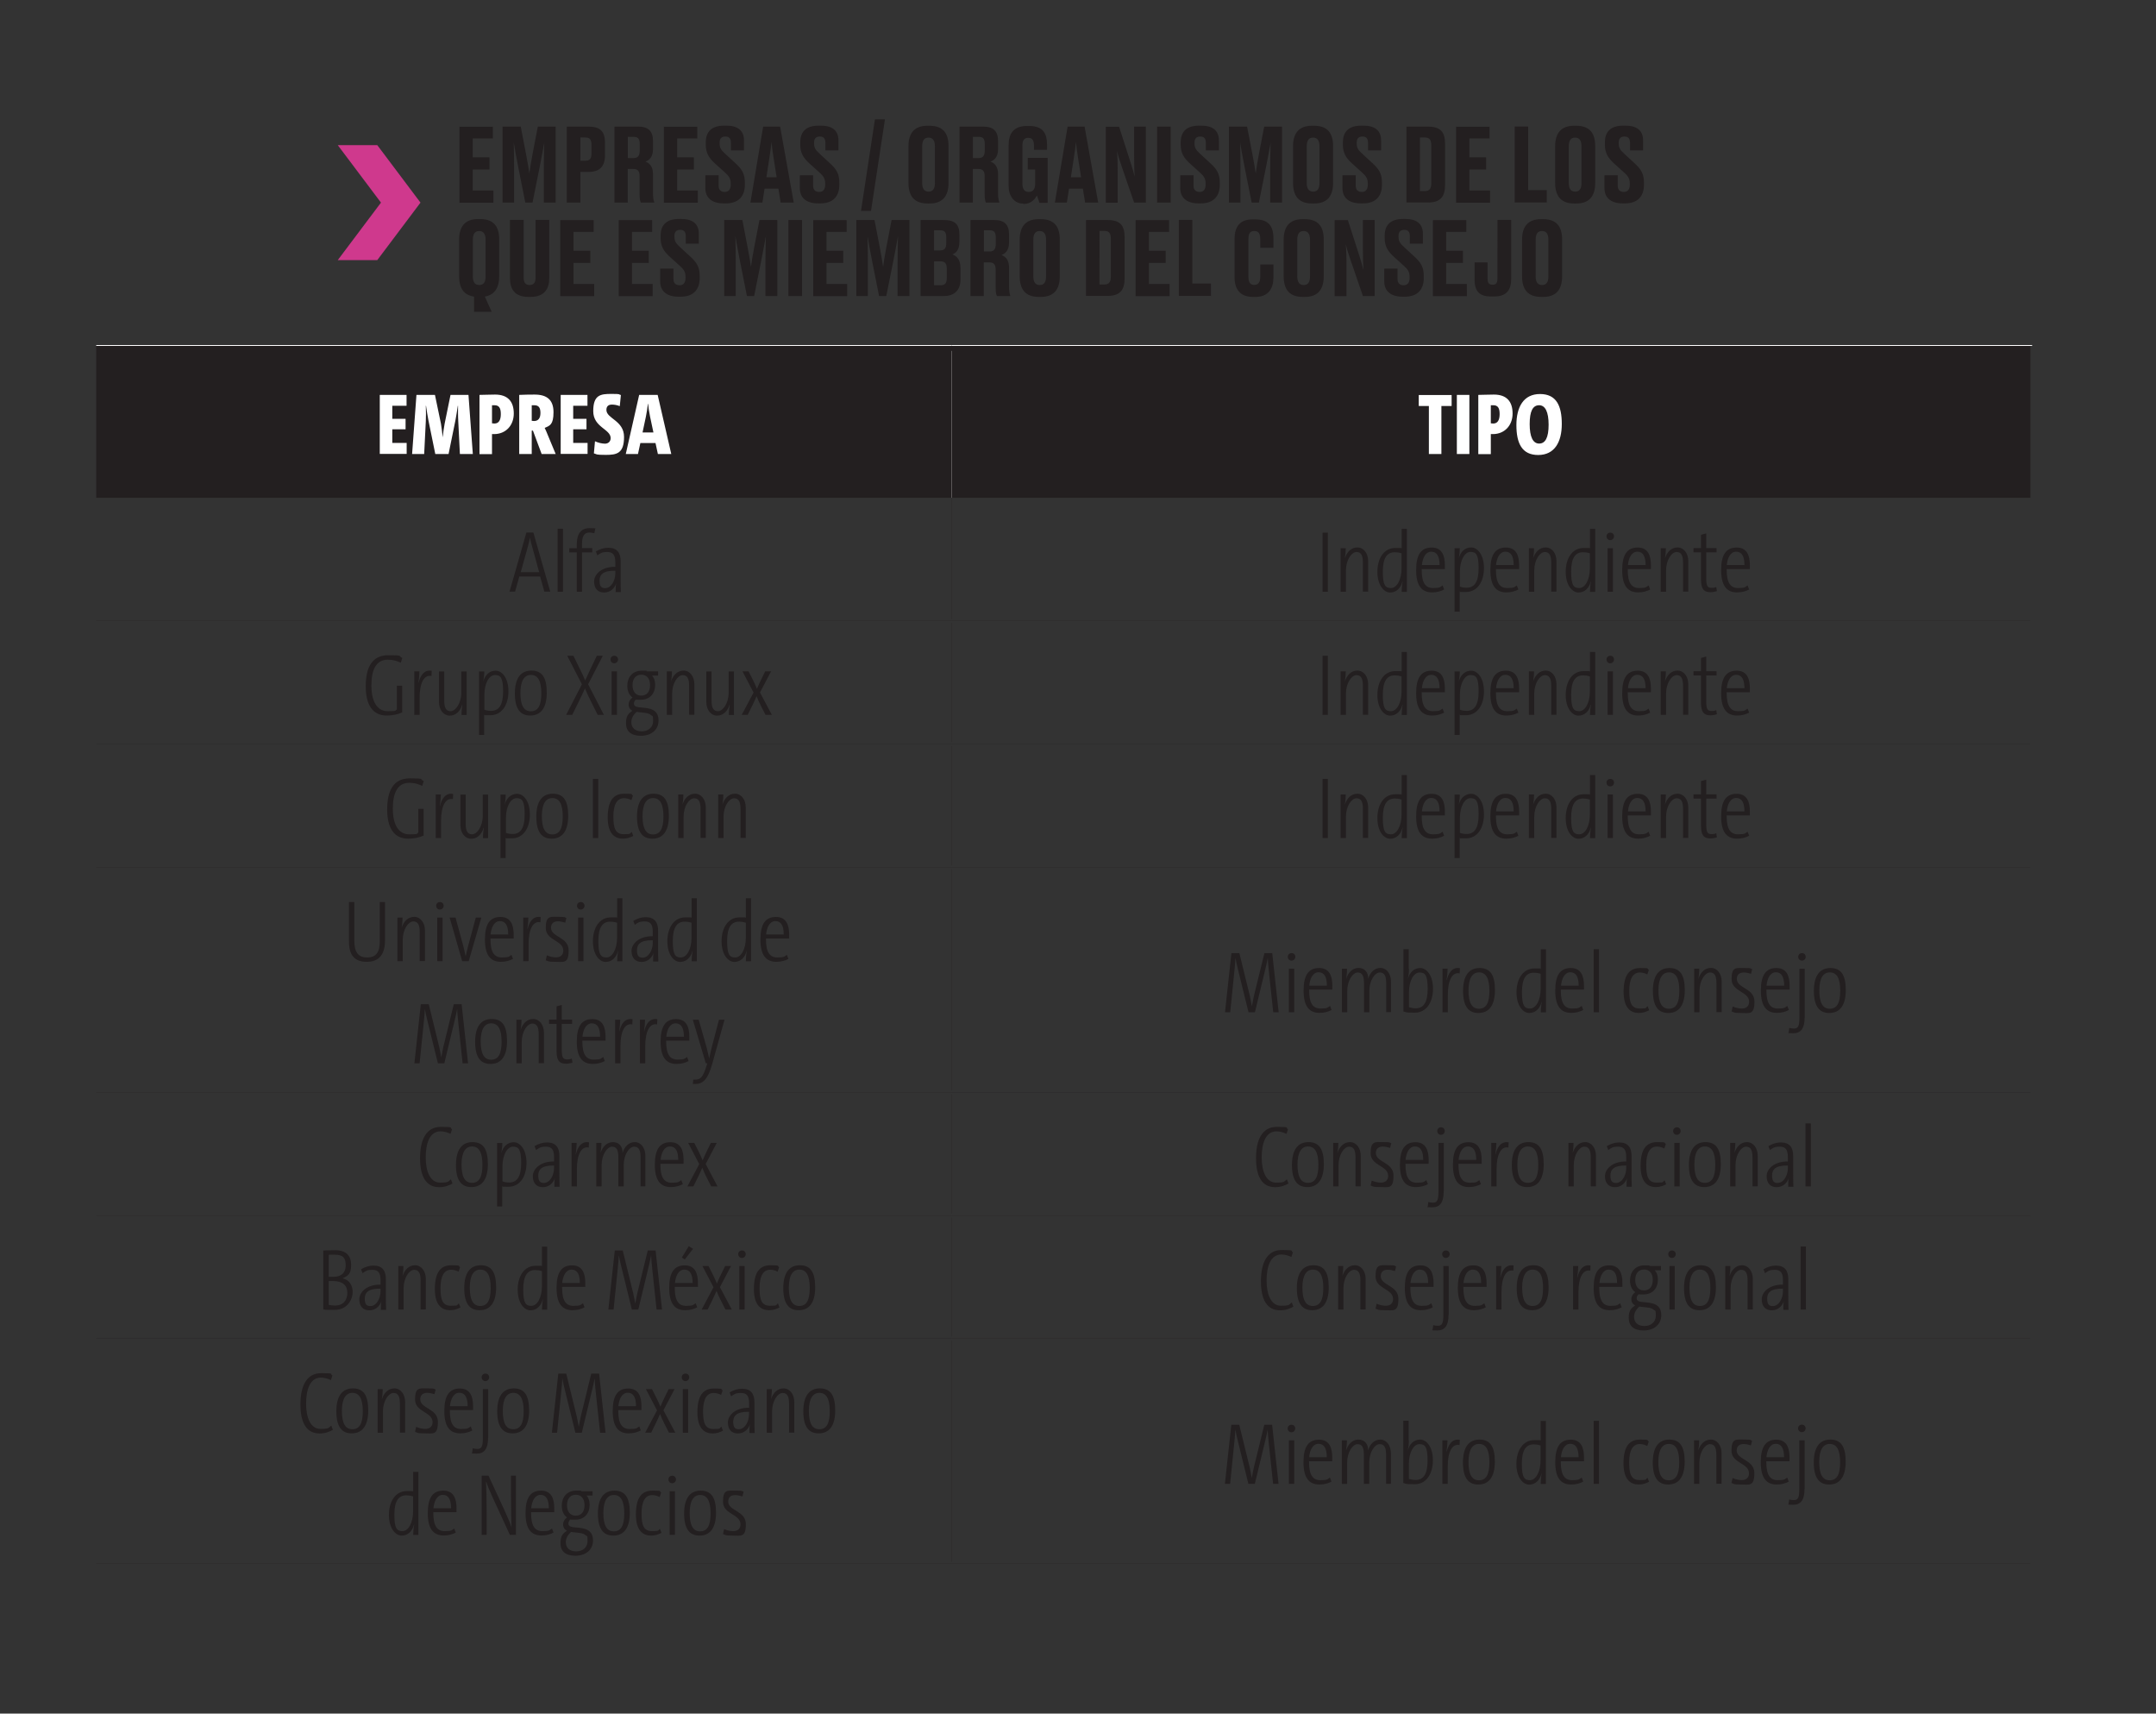 <svg xmlns="http://www.w3.org/2000/svg" viewBox="0 0 1980.7 1573.9"><rect x="0" y="0" width="1980.7" height="1573.9" fill="#333333" stroke="none"/><defs><style>.cls-1{fill:#231f20}.cls-2,.cls-3{stroke:#231f20}.cls-2,.cls-3,.cls-4,.cls-5,.cls-6,.cls-7{fill:none;stroke-miterlimit:10}.cls-2,.cls-3,.cls-6,.cls-7{stroke-width:.2px}.cls-4{stroke-width:.8px}.cls-4,.cls-5,.cls-6,.cls-7{stroke:#fff}.cls-5{stroke-width:.8px}.cls-8{fill:#fff}.cls-9{fill:#cf398d}.cls-10{display:none}</style></defs><g id="Capa_34"><path d="M874.2 317.3h991.1v139.9H874.2zm-785.8 0h785.9v139.9H88.4z" class="cls-1"/><path d="M874.1 457.2h.2v111.4h-.2zM88.4 570.2h785.9v.2H88.4z" class="cls-1"/><path d="M874.2 570.2h991.1v.2H874.2zM874.1 572h.2v109.7h-.2zM88.4 683.2h785.9v.2H88.4z" class="cls-1"/><path d="M874.2 683.2h991.1v.2H874.2zM874.1 685h.2v109.7h-.2zM88.4 796.3h785.9v.2H88.4z" class="cls-1"/><path d="M874.2 796.3h991.1v.2H874.2zM874.1 798.1h.2v203.5h-.2zM88.4 1003.2h785.9v.2H88.4z" class="cls-1"/><path d="M874.2 1003.2h991.1v.2H874.2zM874.1 1005h.2v109.7h-.2zM88.4 1116.3h785.9v.2H88.4z" class="cls-1"/><path d="M874.2 1116.3h991.1v.2H874.2zM874.1 1118.1h.2v109.7h-.2zM88.4 1229.3h785.9v.2H88.4z" class="cls-1"/><path d="M874.2 1229.3h991.1v.2H874.2zM874.1 1231.1h.2v203.5h-.2zM88.4 1436.2h785.9v.2H88.4z" class="cls-1"/><path d="M874.2 1436.2h991.1v.2H874.2z" class="cls-1"/><path d="M88.4 316.9h785.9v.8H88.4z" class="cls-8"/><path d="M874.2 316.9h992.7v.8H874.2zM874.1 322.3h.2v134.9h-.2z" class="cls-8"/><path d="M452.8 116.3v10.9h-18.5v17.3h15.4v11.2h-15.4V175h19v11.2h-31.2v-69.8h30.7ZM489.2 186.1h-6.6l-6.6-33.2c-2-10.1-3-15.9-4-21.9.2 7.8.3 14.3.3 24.2v30.9h-10.6v-69.8h16.7l4.8 24.9c1.6 8.2 2.3 12.8 3.1 18.1.8-5.3 1.4-9.9 3-18.1l4.8-24.9h16.4v69.8h-10.9v-30.9c0-9.9.2-16.4.4-24.2-1 5.8-2.2 11.9-4 21.3l-6.8 33.9ZM533.2 158v28.1h-12.5v-69.8h20c10.1 0 15.1 3.8 15.1 14.9v11.4c0 10.6-5.3 15.3-15.1 15.3h-7.5Zm0-10.4h4.4c4.3 0 5.8-1.6 5.8-7.4v-6.6c0-5.6-1.5-7.3-5.8-7.3h-4.4zM576.8 186.1h-12.3v-69.8h21.9c9 0 13.5 4 13.5 13.2v7.6c0 7.3-3.8 10.3-7 11.3 3.7 1.4 7 4.4 7 11.5v17.7c0 3.7.5 6.4 1.1 8v.5h-12.2c-.7-1.1-1.2-3.2-1.2-8V162c0-4.8-1.6-6.8-5.7-6.8h-5.2v30.9Zm0-40.9h5.2c4.2 0 5.7-2.4 5.7-6.9v-6c0-4.8-1.5-6.6-5.7-6.6h-5.2zM640.6 116.3v10.9h-18.5v17.3h15.4v11.2h-15.4V175h19v11.2h-31.2v-69.8h30.7ZM648 172.8V161h12.2v9.6c0 3.8 2.1 5.7 5.6 5.7s5.5-2.3 5.5-6.8v-.8c0-4.6-1.5-6.9-5.3-10.3l-9.1-8.2c-5.5-5-8.5-9.6-8.5-17.3v-2c0-10.5 5.9-15.5 17-15.5h2c10.2 0 16.1 4.4 16.1 13.5v9.2h-12v-6.8c0-4.2-1.7-5.9-5.1-5.9s-5.3 1.7-5.3 5.6v.7c0 4 1.3 6.1 5.2 9.6l9 8.3c6.3 5.7 9 9.9 9 18.2v2c0 9.6-5 17-17.4 17h-2.1c-10.9 0-16.8-5.2-16.8-14.1ZM715.2 173.3h-12.8l-2 12.8h-11l11.7-69.8h15.6l12.5 69.8h-12l-2.1-12.8Zm-11.1-10.5h9.4l-2.5-15.7c-1.2-7.7-1.9-12.8-2.2-16.7-.4 3.9-1.1 9.2-2.3 16.7zM734.8 172.8V161H747v9.6c0 3.8 2.1 5.7 5.6 5.7s5.5-2.3 5.5-6.8v-.8c0-4.6-1.5-6.9-5.3-10.3l-9.1-8.2c-5.5-5-8.5-9.6-8.5-17.3v-2c0-10.5 5.9-15.5 17-15.5h2c10.2 0 16.1 4.4 16.1 13.5v9.2h-12v-6.8c0-4.2-1.7-5.9-5.1-5.9s-5.3 1.7-5.3 5.6v.7c0 4 1.3 6.1 5.2 9.6l9 8.3c6.3 5.7 9 9.9 9 18.2v2c0 9.6-5 17-17.4 17h-2.1c-10.9 0-16.8-5.2-16.8-14.1ZM800.2 193.7H791l12.8-84.1h9.2zM871.4 168c0 12.3-5.6 18.9-17.4 18.9h-1.9c-12 0-17.5-6.7-17.5-18.9v-33.7c0-11.9 5.4-18.8 17.4-18.8h1.9c12.4 0 17.5 6.8 17.5 18.7zm-12.5-33.6c0-5.8-2.3-8-5.9-8s-5.8 2.2-5.8 8v33.7c0 5.3 2 7.9 5.9 7.9s5.8-2.6 5.8-7.9zM893.8 186.1h-12.3v-69.8h21.9c9 0 13.5 4 13.5 13.2v7.6c0 7.3-3.8 10.3-7 11.3 3.7 1.4 7 4.4 7 11.5v17.7c0 3.7.5 6.4 1.1 8v.5h-12.2c-.7-1.1-1.2-3.2-1.2-8V162c0-4.8-1.6-6.8-5.7-6.8h-5.2v30.9Zm0-40.9h5.2c4.2 0 5.7-2.4 5.7-6.9v-6c0-4.8-1.5-6.6-5.7-6.6h-5.2zM940.1 187c-8.5 0-13.5-7-13.5-16.4v-37.2c0-10.7 4.6-17.7 16.9-17.7h2c12.8 0 16.4 6.9 16.4 17.3v4.6h-12v-3.9c0-4.7-1.5-7.1-5.3-7.1s-5.3 2.4-5.3 7.1v34.9c0 4.8 1.6 7.7 5.8 7.7s5.9-3.1 5.9-7.6v-13h-6.8V145h18.3v41.3h-7.6c-.2-.8-1.2-4.1-2.3-6.8-1.2 2.4-4.8 7.8-11.8 7.8h-.7ZM994.9 173.3h-12.8l-2 12.8h-11l11.7-69.8h15.6l12.5 69.8h-12l-2.1-12.8Zm-11.1-10.5h9.4l-2.5-15.7c-1.2-7.7-1.9-12.8-2.2-16.7-.4 3.9-1.1 9.2-2.3 16.7zM1042.4 161.8c-.3-4-.5-8.1-.5-18.5v-27h10.8v69.8h-10.8l-11.3-32.9c-2.3-6.6-3.7-11.3-4.5-15 .4 3.8.7 8.9.7 18.8v29.2h-10.9v-69.8h12.2l9.9 30.8c2.2 6.8 3.4 10.8 4.3 14.7ZM1075.5 186.1H1063v-69.8h12.5zM1084.3 172.8V161h12.2v9.6c0 3.8 2.1 5.7 5.6 5.7s5.5-2.3 5.5-6.8v-.8c0-4.6-1.5-6.9-5.3-10.3l-9.1-8.2c-5.5-5-8.5-9.6-8.5-17.3v-2c0-10.5 5.9-15.5 17-15.5h2c10.2 0 16.1 4.4 16.1 13.5v9.2h-12v-6.8c0-4.2-1.7-5.9-5.1-5.9s-5.3 1.7-5.3 5.6v.7c0 4 1.3 6.1 5.2 9.6l9 8.3c6.3 5.7 9 9.9 9 18.2v2c0 9.6-5 17-17.4 17h-2.1c-10.9 0-16.8-5.2-16.8-14.1ZM1156.5 186.1h-6.6l-6.6-33.2c-2-10.1-3-15.9-4-21.9.2 7.8.3 14.3.3 24.2v30.9H1129v-69.8h16.7l4.8 24.9c1.6 8.2 2.3 12.8 3.1 18.1.8-5.3 1.4-9.9 3-18.1l4.8-24.9h16.4v69.8h-10.9v-30.9c0-9.9.2-16.4.4-24.2-1 5.8-2.2 11.9-4 21.3l-6.8 33.9ZM1224.7 168c0 12.3-5.6 18.9-17.4 18.9h-1.9c-12 0-17.5-6.7-17.5-18.9v-33.7c0-11.9 5.4-18.8 17.4-18.8h1.9c12.4 0 17.5 6.8 17.5 18.7zm-12.5-33.6c0-5.8-2.3-8-5.9-8s-5.8 2.2-5.8 8v33.7c0 5.3 2 7.9 5.9 7.9s5.8-2.6 5.8-7.9zM1233.3 172.8V161h12.2v9.6c0 3.8 2.1 5.7 5.6 5.7s5.5-2.3 5.5-6.8v-.8c0-4.6-1.5-6.9-5.3-10.3l-9.1-8.2c-5.5-5-8.5-9.6-8.5-17.3v-2c0-10.5 5.9-15.5 17-15.5h2c10.2 0 16.1 4.4 16.1 13.5v9.2h-12v-6.8c0-4.2-1.7-5.9-5.1-5.9s-5.3 1.7-5.3 5.6v.7c0 4 1.3 6.1 5.2 9.6l9 8.3c6.3 5.7 9 9.9 9 18.2v2c0 9.6-5 17-17.4 17h-2.1c-10.9 0-16.8-5.2-16.8-14.1ZM1292.1 116.3h19.7c11.3 0 15.8 4.5 15.8 16v37.3c0 11.3-4.5 16.4-15.8 16.4h-19.7v-69.8Zm12.4 59.2h4.4c4.5 0 6-2.4 6-7.3v-34.6c0-5.1-1.5-7.3-5.8-7.3h-4.6zM1368.4 116.3v10.9h-18.5v17.3h15.4v11.2h-15.4V175h19v11.2h-31.2v-69.8h30.7ZM1403.9 116.3v58.3h17.1V186h-29.5v-69.8h12.5ZM1465.5 168c0 12.3-5.6 18.9-17.4 18.9h-1.9c-12 0-17.5-6.7-17.5-18.9v-33.7c0-11.9 5.4-18.8 17.4-18.8h1.9c12.4 0 17.5 6.8 17.5 18.7zm-12.6-33.6c0-5.8-2.3-8-5.9-8s-5.8 2.2-5.8 8v33.7c0 5.3 2 7.9 5.9 7.9s5.8-2.6 5.8-7.9zM1474 172.8V161h12.2v9.6c0 3.8 2.1 5.7 5.6 5.7s5.5-2.3 5.5-6.8v-.8c0-4.6-1.5-6.9-5.3-10.3l-9.1-8.2c-5.5-5-8.5-9.6-8.5-17.3v-2c0-10.5 5.9-15.5 17-15.5h2c10.2 0 16.1 4.4 16.1 13.5v9.2h-12v-6.8c0-4.2-1.7-5.9-5.1-5.9s-5.3 1.7-5.3 5.6v.7c0 4 1.3 6.1 5.2 9.6l9 8.3c6.3 5.7 9 9.9 9 18.2v2c0 9.6-5 17-17.4 17h-2.1c-10.9 0-16.8-5.2-16.8-14.1ZM435.5 272.4c-9.4-1.3-13.7-7.8-13.7-18.7V220c0-11.9 5.4-18.8 17.4-18.8h1.9c12.4 0 17.5 6.8 17.5 18.7v33.8c0 10.7-4.3 17.2-13.2 18.7l6.3 14h-16.2zm10.6-52.2c0-5.8-2.3-8-5.9-8s-5.8 2.2-5.8 8v33.7c0 5.3 2 7.9 5.9 7.9s5.8-2.6 5.8-7.9zM485.5 272.7c-12.5 0-17-7-17-17.2V202h12.6v53.3c0 4 1.6 6.5 5.4 6.5s5.5-2.3 5.5-6.5V202h12.6v53.5c0 9.9-4.6 17.2-17.1 17.2h-2.1ZM545.4 202.1V213h-18.5v17.3h15.4v11.2h-15.4v19.3h19V272h-31.2v-69.8h30.7ZM599.1 202.1V213h-18.5v17.3H596v11.2h-15.4v19.3h19V272h-31.2v-69.8h30.7ZM606.5 258.5v-11.8h12.2v9.6c0 3.8 2.1 5.7 5.6 5.7s5.5-2.3 5.5-6.8v-.8c0-4.6-1.5-6.9-5.3-10.3l-9.1-8.2c-5.5-5-8.5-9.6-8.5-17.3v-2c0-10.5 5.9-15.5 17-15.5h2c10.2 0 16.1 4.4 16.1 13.5v9.2h-12V217c0-4.2-1.7-5.9-5.1-5.9s-5.3 1.7-5.3 5.6v.7c0 4 1.3 6.1 5.2 9.6l9 8.3c6.3 5.7 9 9.9 9 18.2v2c0 9.6-5 17-17.4 17h-2.1c-10.9 0-16.8-5.2-16.8-14.1ZM692.8 271.9h-6.6l-6.6-33.2c-2-10.1-3-15.9-4-21.9.2 7.8.3 14.3.3 24.2v30.9h-10.6v-69.8H682l4.8 24.9c1.6 8.2 2.3 12.8 3.1 18.1.8-5.3 1.4-9.9 3-18.1l4.8-24.9h16.4v69.8h-10.9V241c0-9.9.2-16.4.4-24.2-1 5.8-2.2 11.9-4 21.3l-6.8 33.9ZM736.8 271.9h-12.5v-69.8h12.5zM777.8 202.1V213h-18.5v17.3h15.4v11.2h-15.4v19.3h19V272h-31.2v-69.8h30.7ZM814.2 271.9h-6.6l-6.6-33.2c-2-10.1-3-15.9-4-21.9.2 7.8.3 14.3.3 24.2v30.9h-10.6v-69.8h16.7l4.8 24.9c1.6 8.2 2.3 12.8 3.1 18.1.8-5.3 1.4-9.9 3-18.1l4.8-24.9h16.4v69.8h-10.9V241c0-9.9.2-16.4.4-24.2-1 5.8-2.2 11.9-4 21.3l-6.8 33.9ZM845.8 202.1H867c10.8 0 14.4 4.3 14.4 13.6v6.2c0 7.8-3.3 10.6-6.5 11.8 3.6 1.3 7.5 4.2 7.5 12.7v10.2c0 9.5-5.1 15.3-15.5 15.3h-21.2v-69.8Zm12.3 9.4V230h5.6c4.1 0 5.6-2.1 5.6-6.7v-5.5c0-4.6-1.5-6.3-5.7-6.3zm0 28.5v22h5.8c4.3 0 5.9-1.8 5.9-6.8v-8.4c0-4.9-1.7-6.8-6.1-6.8zM903.9 271.9h-12.3v-69.8h21.9c9 0 13.5 4 13.5 13.2v7.6c0 7.3-3.8 10.3-7 11.3 3.7 1.4 7 4.4 7 11.5v17.7c0 3.7.5 6.4 1.1 8v.5h-12.2c-.7-1.1-1.2-3.2-1.2-8v-16.1c0-4.8-1.6-6.8-5.7-6.8h-5.2v30.9Zm0-40.9h5.2c4.2 0 5.7-2.4 5.7-6.9v-6c0-4.8-1.5-6.6-5.7-6.6h-5.2zM973.6 253.8c0 12.3-5.6 18.9-17.4 18.9h-1.9c-12 0-17.5-6.7-17.5-18.9v-33.7c0-11.9 5.4-18.8 17.4-18.8h1.9c12.4 0 17.5 6.8 17.5 18.7zM961 220.2c0-5.8-2.3-8-5.9-8s-5.8 2.2-5.8 8v33.7c0 5.3 2 7.9 5.9 7.9s5.8-2.6 5.8-7.9zM997.7 202.1h19.7c11.3 0 15.8 4.5 15.8 16v37.3c0 11.3-4.5 16.4-15.8 16.4h-19.7V202Zm12.4 59.2h4.4c4.5 0 6-2.4 6-7.3v-34.6c0-5.1-1.5-7.3-5.8-7.3h-4.6zM1074 202.1V213h-18.5v17.3h15.4v11.2h-15.4v19.3h19V272h-31.2v-69.8h30.7ZM1095.4 202.1v58.3h17.1v11.4H1083V202h12.5ZM1157.8 254.2v-11.3h12.1v12c0 9.7-4.4 17.8-16.5 17.8h-2.3c-11.9 0-16.9-7.1-16.9-17.9v-35.5c0-11.2 5-17.8 16.5-17.8h2.3c12.4 0 16.9 6.1 16.9 17.7v8.4h-12.1v-7.9c0-4.9-1.4-7.5-5.5-7.5s-5.4 2.5-5.4 7.5v34.4c0 5 1.5 7.6 5.4 7.6s5.5-2.8 5.5-7.5M1216.1 253.8c0 12.3-5.6 18.9-17.4 18.9h-1.9c-12 0-17.5-6.7-17.5-18.9v-33.7c0-11.9 5.4-18.8 17.4-18.8h1.9c12.4 0 17.5 6.8 17.5 18.7zm-12.6-33.6c0-5.8-2.3-8-5.9-8s-5.8 2.2-5.8 8v33.7c0 5.3 2 7.9 5.9 7.9s5.8-2.6 5.8-7.9zM1252.6 247.6c-.3-4-.5-8.1-.5-18.5v-27h10.8v69.8h-10.8l-11.3-32.9c-2.3-6.6-3.7-11.3-4.5-15 .4 3.8.7 8.9.7 18.8V272h-10.9v-69.8h12.2l9.9 30.8c2.2 6.8 3.4 10.8 4.3 14.7ZM1271.7 258.5v-11.8h12.2v9.6c0 3.8 2.1 5.7 5.6 5.7s5.5-2.3 5.5-6.8v-.8c0-4.6-1.5-6.9-5.3-10.3l-9.1-8.2c-5.5-5-8.5-9.6-8.5-17.3v-2c0-10.5 5.9-15.5 17-15.5h2c10.2 0 16.1 4.4 16.1 13.5v9.2h-12V217c0-4.2-1.7-5.9-5.1-5.9s-5.3 1.7-5.3 5.6v.7c0 4 1.3 6.1 5.2 9.6l9 8.3c6.3 5.7 9 9.9 9 18.2v2c0 9.6-5 17-17.4 17h-2.1c-10.9 0-16.8-5.2-16.8-14.1ZM1347.1 202.1V213h-18.5v17.3h15.4v11.2h-15.4v19.3h19V272h-31.2v-69.8h30.7ZM1366.6 241.1v14.4c0 4.3 1.2 6 4.5 6h.3c3.3 0 4.3-2 4.3-6V202h12.6v54.3c0 10.8-5.1 16-15.4 16h-3.3c-9.6 0-14.9-4.1-14.9-15.2V241h11.9ZM1435.1 253.8c0 12.3-5.6 18.9-17.4 18.9h-1.9c-12 0-17.5-6.7-17.5-18.9v-33.7c0-11.9 5.4-18.8 17.4-18.8h1.9c12.4 0 17.5 6.8 17.5 18.7zm-12.6-33.6c0-5.8-2.3-8-5.9-8s-5.8 2.2-5.8 8v33.7c0 5.3 2 7.9 5.9 7.9s5.8-2.6 5.8-7.9z" class="cls-1"/><path d="M348.9 417v-54.3h24.6v10h-13.1v12h12.2v9.6h-12.2v12.5h13.2v10.1h-24.7ZM422.5 417l-1.5-30.2c-.3-4.8-.2-9.5-.2-14.1h-.2c-.7 4.7-1.4 9.1-2.1 12.9l-6.4 31.4h-12.2l-6.4-31.4c-.7-3.6-1.4-8-2.1-12.9h-.2c.2 5.1.2 9.6 0 14.1l-1.5 30.2h-11.1l4-54.3h17l5.5 26.4c.7 4.2 1.2 8.4 1.6 12.6.5-4.3 1-8.4 1.8-12.6l5.4-26.4h16.5l4 54.3h-11.8ZM440.5 417v-54.3c3.6 0 8.9-.3 14.3-.3 11.7 0 17.2 6.3 17.2 17.4s-7.5 18.9-18.1 18.9H452v18.4h-11.5Zm11.5-28.2c.6 0 1.4.2 2.2.2 3.9 0 5.9-2.9 5.9-8.7s-1.8-8.1-5.8-8.1H452zM497.6 417l-8-21.5h-1.1V417H477v-54.3c4-.2 9.1-.3 14.1-.3 11.2 0 17.4 4.7 17.4 16.2s-3.4 12.4-8.1 14.4c1 2 1.9 4.2 2.7 6.2l7.4 17.8zm-9.1-30.5c.4 0 1.4.2 2.1.2 3.8 0 5.9-2.5 5.9-7.4s-1.6-7.1-5.7-7.1h-2.3v14.2ZM515.1 417v-54.3h24.6v10h-13.1v12h12.2v9.6h-12.2v12.5h13.2v10.1h-24.7ZM569.3 373c-2.4-.9-4.7-1.4-7.1-1.4-3.5 0-5.1 1.8-5.1 4.9 0 8.1 16.2 9.6 16.2 24.8s-6.7 16.5-16.8 16.5-7.7-.6-10.9-1.4l1-11.1c2.8 1.3 6.4 2.2 9.2 2.2s5.2-1.8 5.2-5.1c0-8.4-16-9.8-16-24.8s6.8-15.8 16.6-15.8 5.9.4 8.8 1l-1 10.1ZM602.4 406.9h-14.1l-2.2 10.1h-11.2l12.3-54.3h17l12.5 54.3h-12.3l-2.2-10.1Zm-12.1-9.7h10l-3.1-14.6c-.9-4.4-1.5-8.4-1.8-11.7h-.2q-.45 4.95-1.8 11.7zM1324.2 372.9V417h-11.5v-44.1h-9.3v-10.1h30.2v10.1zM1338.4 417v-54.3h11.5V417zM1358.1 417v-54.3c3.6 0 8.9-.3 14.3-.3 11.7 0 17.2 6.3 17.2 17.4s-7.5 18.9-18.1 18.9h-1.9v18.4h-11.5Zm11.5-28.2c.6 0 1.4.2 2.2.2 3.9 0 5.9-2.9 5.9-8.7s-1.8-8.1-5.8-8.1h-2.3zM1413.1 417.9c-15 0-20-10.9-20-27.5s6.6-28.5 21.7-28.5 20 10.9 20 27.5-6.6 28.5-21.7 28.5m.9-45.7c-5.9 0-8.7 5.6-8.7 17.3s3 17.9 8.7 17.9 8.7-5.5 8.7-17.3-3.1-17.9-8.7-17.9" class="cls-8"/><path d="M496.3 529.5h-19.2l-3.9 13.9h-5.1l15.5-54.3h6.4l15.5 54.3h-5.4l-3.9-13.9Zm-18-4h17l-5.7-20.8c-1.2-4.3-2.1-7.4-2.7-10.9-.7 3.5-1.5 6.6-2.7 10.9l-5.8 20.8ZM512.3 543.5v-57.9h4.9v57.9zM544.1 507.4h-9.4v36.1h-4.8v-36.1H523v-3.9h6.9v-3.9c0-9.2 3.9-14.5 11.7-14.5s5.2.6 5.2.6l-.8 4.1s-2.3-.7-4.6-.7c-4.9 0-6.7 3.9-6.7 10v4.3h9.4v3.9ZM565.6 543.5c0-2.7 0-6 .5-7.7-1.5 4.6-5.5 8.4-11.1 8.4s-9.2-3.5-9.2-10.1 6.9-13.7 19.5-13.5v-4c0-6.6-2-9.6-7.3-9.6s-6.3 1.1-9.2 3.1l-1.4-3.6c3.5-2.1 7.3-3.4 11.4-3.4 8.1 0 11.4 4.6 11.4 12.5v15.7c0 4.2 0 8.9.2 12.5h-4.7Zm-.3-19.3c-11.7-.2-14.5 3.9-14.5 9.2s1.8 6.8 5.1 6.8c5.6 0 9.4-6.9 9.4-13.7v-2.2ZM1215 543.5v-54.3h4.9v54.3zM1252.1 543.5V517c0-6.4-1.4-10-5.9-10s-9.7 7.2-9.7 17v19.5h-4.9v-40h4.7c0 3.9-.4 6.8-.8 9.3 1.8-5.7 5.8-10 11.5-10s9.9 5.3 9.9 12.6v28h-4.8ZM1287.7 543.5c0-2.6.3-6.4.9-9.3h-.2c-1.5 6.1-5.8 10-11.3 10s-11.7-6.4-11.7-19 6.2-21.9 16.4-21.9 3.7 0 5.9.4v-18h4.8v57.9h-4.7Zm-.1-35.3c-2.2-.7-4.3-1-6.2-1-7.1 0-11 5.1-11 17.8s2.3 15.1 7.5 15.1 9.7-7.4 9.7-18.2v-13.6ZM1326.8 541.4c-3.2 1.7-6.9 2.7-11.1 2.7-9.6 0-14.7-6.1-14.7-20.5s4.7-20.7 14.3-20.7 12.1 7.6 12.1 16.3v3.5h-21.3v.8c0 12 3.6 16.6 10.4 16.6s6.4-.9 8.8-2.4l1.4 3.7Zm-20.5-22.4h16.2c0-7.8-2.3-12.3-7.6-12.3s-8 5.8-8.6 12.3M1336.3 561.9v-58.4h4.8c0 3.1-.5 6.7-.9 9.3 1.5-6.1 5.8-10 11.4-10s11.7 6.4 11.7 19-6.2 21.9-16.5 21.9-3.7 0-5.8-.6v18.7h-4.9Zm4.9-23.2c1.8.8 3.9 1.1 6.2 1.1 7 0 11-5.1 11-17.8s-2.3-15.1-7.5-15.1-9.7 7.4-9.7 18.2v13.5ZM1395 541.4c-3.2 1.7-6.9 2.7-11.1 2.7-9.6 0-14.7-6.1-14.7-20.5s4.7-20.7 14.3-20.7 12.1 7.6 12.1 16.3v3.5h-21.3v.8c0 12 3.6 16.6 10.4 16.6s6.4-.9 8.8-2.4l1.4 3.7Zm-20.6-22.4h16.2c0-7.8-2.3-12.3-7.6-12.3s-8 5.8-8.6 12.3M1425.1 543.5V517c0-6.4-1.4-10-5.9-10s-9.7 7.2-9.7 17v19.5h-4.9v-40h4.7c0 3.9-.4 6.8-.8 9.3 1.8-5.7 5.8-10 11.5-10s9.9 5.3 9.9 12.6v28h-4.8ZM1460.7 543.5c0-2.6.3-6.4.9-9.3h-.2c-1.5 6.1-5.8 10-11.3 10s-11.7-6.4-11.7-19 6.2-21.9 16.4-21.9 3.7 0 5.9.4v-18h4.8v57.9h-4.7Zm-.1-35.3c-2.2-.7-4.3-1-6.2-1-7.1 0-11 5.1-11 17.8s2.3 15.1 7.5 15.1 9.7-7.4 9.7-18.2v-13.6ZM1482.8 492.6c0 1.9-1.5 3.5-3.5 3.5s-3.4-1.5-3.4-3.5 1.5-3.4 3.5-3.4 3.4 1.5 3.4 3.4m-5.9 50.9v-40h4.9v40zM1516.1 541.4c-3.2 1.7-6.9 2.7-11.1 2.7-9.6 0-14.7-6.1-14.7-20.5s4.7-20.7 14.3-20.7 12.1 7.6 12.1 16.3v3.5h-21.3v.8c0 12 3.6 16.6 10.4 16.6s6.4-.9 8.8-2.4l1.4 3.7Zm-20.5-22.4h16.2c0-7.8-2.3-12.3-7.6-12.3s-8 5.8-8.6 12.3M1546.2 543.5V517c0-6.4-1.4-10-5.9-10s-9.7 7.2-9.7 17v19.5h-4.9v-40h4.7c0 3.9-.4 6.8-.8 9.3 1.8-5.7 5.8-10 11.5-10s9.9 5.3 9.9 12.6v28h-4.8ZM1577.2 542.9c-1.7.6-3.9 1-6 1-6.2 0-8.5-3.5-8.5-11.6v-25h-6.9v-3.9h6.9v-12.2l4.8-1.3v13.5h9.5v3.9h-9.5v24c0 6.8 1.2 8.6 4.7 8.6s3.1-.3 4.5-.8l.6 3.7ZM1607 541.4c-3.2 1.7-6.9 2.7-11.1 2.7-9.6 0-14.7-6.1-14.7-20.5s4.7-20.7 14.3-20.7 12.1 7.6 12.1 16.3v3.5h-21.3v.8c0 12 3.6 16.6 10.4 16.6s6.4-.9 8.8-2.4l1.4 3.7Zm-20.6-22.4h16.2c0-7.8-2.3-12.3-7.6-12.3s-8 5.8-8.6 12.3M369.4 654.4c-4.3 1.9-9.3 2.8-14.1 2.8-12.9 0-19.3-9.7-19.3-26.9s5.8-28.5 20.7-28.5 8.6.7 12.9 2.5l-1.4 4.4c-3.6-1.7-7.4-2.8-11.8-2.8-11.4 0-15.2 10-15.2 23.9s4.9 23.4 15 23.4 5.9-.6 8.4-1.5v-21.9h4.9v24.8ZM396.4 620.9c-6.8-1.5-10.9 6.4-10.9 19.8v15.9h-4.9v-40h4.7c0 2.8-.4 7.1-.9 10.4h.2c1.3-5.8 4.7-12.2 12-10.9l-.2 4.7ZM424 656.6c0-3.9.4-6.8.8-9.3h-.2c-1.7 5.7-5.7 10-11.4 10s-9.9-5.3-9.9-12.6v-28h4.8v26.5c0 6.4 1.4 10 5.9 10s9.8-7.2 9.8-17v-19.5h4.9v40H424ZM440.1 675.1v-58.4h4.8c0 3.1-.5 6.7-.9 9.3 1.5-6.1 5.8-10 11.4-10s11.7 6.4 11.7 19-6.2 21.9-16.5 21.9-3.7 0-5.8-.6V675h-4.9Zm4.9-23.3c1.8.8 3.9 1.1 6.2 1.1 7 0 11-5.1 11-17.8s-2.3-15.1-7.5-15.1-9.7 7.4-9.7 18.2v13.5ZM487.1 657.2c-9.1 0-14.1-6.1-14.1-20.3s5.6-21 15.2-21 14.1 6.1 14.1 20.3-5.6 21-15.2 21m.6-37.3c-5.8 0-9.6 5.1-9.6 16.5s3.1 16.9 9.6 16.9 9.6-5.1 9.6-16.5-3.1-16.9-9.6-16.9M549.1 656.6l-6.9-13.8c-1.7-3.4-3.3-7-4.8-10.5-1.6 3.5-3.2 7.1-4.9 10.5l-6.8 13.8h-5.6l14.5-28.1-13.5-26.2h5.7l6 12.3c1.7 3.3 3.4 7 4.8 10.4l4.7-10.2 6-12.5h5.5l-13.5 26.2 14.5 28.1H549ZM567.8 605.7c0 1.9-1.5 3.5-3.5 3.5s-3.4-1.5-3.4-3.5 1.5-3.4 3.5-3.4 3.4 1.5 3.4 3.4m-5.9 50.9v-40h4.9v40zM599 620.5c1.7 1.7 2.9 4.7 2.9 8.4 0 8.1-4.8 13.8-13.3 13.8s-2.8-.2-4-.5c-1.5 1-2.2 2.5-2.2 3.8s.3 1.8.9 2.3c2.7 2.7 13.6.2 18.9 5.5 1.8 1.8 2.8 4.3 2.8 7.9 0 8.8-6.9 14.1-16.2 14.1s-13.7-4.3-13.7-11.6 2.6-8.9 5.9-11.4c-.6-.3-1.3-.7-1.8-1.3-1.2-1.2-1.7-2.8-1.7-4.4 0-2.5 1.2-4.7 3.6-6.5-3.3-2.3-4.8-6.2-4.8-10.8 0-7.7 4.7-13.8 13.3-13.8s3.2.2 4.6.6h10.4v3.9zm-14.3 33.4c-2.8 2.6-4.7 5.8-4.7 9.3 0 5.5 3.7 8.5 9.6 8.5s10.4-3.6 10.4-9.5-.7-4.3-1.8-5.3c-2.7-2.7-8.8-2.2-13.7-3.1Zm4.5-34.2c-5.1 0-8.1 3.6-8.1 9.6s3 9.6 8 9.6 8.1-3.4 8.1-9.6-3.1-9.6-8-9.6M633.1 656.6v-26.5c0-6.4-1.4-10-5.9-10s-9.7 7.2-9.7 17v19.5h-4.9v-40h4.7c0 3.9-.4 6.8-.8 9.3 1.8-5.7 5.8-10 11.5-10s9.9 5.3 9.9 12.6v28h-4.8ZM669.6 656.6c0-3.9.4-6.8.8-9.3h-.2c-1.7 5.7-5.7 10-11.4 10s-9.9-5.3-9.9-12.6v-28h4.8v26.5c0 6.4 1.4 10 5.9 10s9.8-7.2 9.8-17v-19.5h4.9v40h-4.7ZM703.3 656.6l-4.6-9c-1.4-2.7-2.6-5.5-3.6-8.2-1.2 2.7-2.4 5.5-3.7 8.1l-4.5 9.1h-5.5l10.9-20.5-10.2-19.5h5.6l4.1 8.1c1.3 2.7 2.6 5.4 3.6 8 1.1-2.7 2.3-5.2 3.6-8l4-8.1h5.4L698.2 636l10.9 20.6h-5.7ZM1215 656.6v-54.3h4.9v54.3zM1252.1 656.6v-26.5c0-6.4-1.4-10-5.9-10s-9.7 7.2-9.7 17v19.5h-4.9v-40h4.7c0 3.9-.4 6.8-.8 9.3 1.8-5.7 5.8-10 11.5-10s9.9 5.3 9.9 12.6v28h-4.8ZM1287.7 656.6c0-2.6.3-6.4.9-9.3h-.2c-1.5 6.1-5.8 10-11.3 10s-11.7-6.4-11.7-19 6.2-21.9 16.4-21.9 3.7 0 5.9.4v-18h4.8v57.9h-4.7Zm-.1-35.3c-2.2-.7-4.3-1-6.2-1-7.1 0-11 5.1-11 17.8s2.3 15.1 7.5 15.1 9.7-7.4 9.7-18.2v-13.6ZM1326.8 654.5c-3.2 1.7-6.9 2.7-11.1 2.7-9.6 0-14.7-6.1-14.7-20.5s4.7-20.7 14.3-20.7 12.1 7.6 12.1 16.3v3.5h-21.3v.8c0 12 3.6 16.6 10.4 16.6s6.4-.9 8.8-2.4l1.4 3.7Zm-20.5-22.4h16.2c0-7.8-2.3-12.3-7.6-12.3s-8 5.8-8.6 12.3M1336.3 675.1v-58.4h4.8c0 3.1-.5 6.7-.9 9.3 1.5-6.1 5.8-10 11.4-10s11.7 6.4 11.7 19-6.2 21.9-16.5 21.9-3.7 0-5.8-.6V675h-4.9Zm4.9-23.3c1.8.8 3.9 1.1 6.2 1.1 7 0 11-5.1 11-17.8s-2.3-15.1-7.5-15.1-9.7 7.4-9.7 18.2v13.5ZM1395 654.5c-3.2 1.7-6.9 2.7-11.1 2.7-9.6 0-14.7-6.1-14.7-20.5s4.7-20.7 14.3-20.7 12.1 7.6 12.1 16.3v3.5h-21.3v.8c0 12 3.6 16.6 10.4 16.6s6.4-.9 8.8-2.4l1.4 3.7Zm-20.6-22.4h16.2c0-7.8-2.3-12.3-7.6-12.3s-8 5.8-8.6 12.3M1425.1 656.6v-26.5c0-6.4-1.4-10-5.9-10s-9.7 7.2-9.7 17v19.5h-4.9v-40h4.7c0 3.9-.4 6.8-.8 9.3 1.8-5.7 5.8-10 11.5-10s9.9 5.3 9.9 12.6v28h-4.8ZM1460.7 656.6c0-2.6.3-6.4.9-9.3h-.2c-1.5 6.1-5.8 10-11.3 10s-11.7-6.4-11.7-19 6.2-21.9 16.4-21.9 3.7 0 5.9.4v-18h4.8v57.9h-4.7Zm-.1-35.3c-2.2-.7-4.3-1-6.2-1-7.1 0-11 5.1-11 17.8s2.3 15.1 7.5 15.1 9.7-7.4 9.7-18.2v-13.6ZM1482.8 605.7c0 1.9-1.5 3.5-3.5 3.5s-3.4-1.5-3.4-3.5 1.5-3.4 3.5-3.4 3.4 1.5 3.4 3.4m-5.9 50.9v-40h4.9v40zM1516.1 654.5c-3.2 1.7-6.9 2.7-11.1 2.7-9.6 0-14.7-6.1-14.7-20.5s4.7-20.7 14.3-20.7 12.1 7.6 12.1 16.3v3.5h-21.3v.8c0 12 3.6 16.6 10.4 16.6s6.4-.9 8.8-2.4l1.4 3.7Zm-20.5-22.4h16.2c0-7.8-2.3-12.3-7.6-12.3s-8 5.8-8.6 12.3M1546.2 656.6v-26.5c0-6.4-1.4-10-5.9-10s-9.7 7.2-9.7 17v19.5h-4.9v-40h4.7c0 3.9-.4 6.8-.8 9.3 1.8-5.7 5.8-10 11.5-10s9.9 5.3 9.9 12.6v28h-4.8ZM1577.2 656c-1.7.6-3.9 1-6 1-6.2 0-8.5-3.5-8.5-11.6v-25h-6.9v-3.9h6.9v-12.2l4.8-1.3v13.5h9.5v3.9h-9.5v24c0 6.8 1.2 8.6 4.7 8.6s3.1-.3 4.5-.8l.6 3.7ZM1607 654.5c-3.2 1.7-6.9 2.7-11.1 2.7-9.6 0-14.7-6.1-14.7-20.5s4.7-20.7 14.3-20.7 12.1 7.6 12.1 16.3v3.5h-21.3v.8c0 12 3.6 16.6 10.4 16.6s6.4-.9 8.8-2.4l1.4 3.7Zm-20.6-22.4h16.2c0-7.8-2.3-12.3-7.6-12.3s-8 5.8-8.6 12.3M389.1 767.5c-4.3 1.9-9.3 2.8-14.1 2.8-12.9 0-19.3-9.7-19.3-26.9s5.8-28.5 20.7-28.5 8.6.7 12.9 2.5l-1.4 4.4c-3.6-1.7-7.4-2.8-11.8-2.8-11.4 0-15.2 10-15.2 23.9s4.9 23.4 15 23.4 5.9-.6 8.4-1.5v-21.9h4.9v24.8ZM416.1 734c-6.8-1.5-10.9 6.4-10.9 19.8v15.9h-4.9v-40h4.7c0 2.8-.4 7.1-.9 10.4h.2c1.3-5.8 4.7-12.2 12-10.9l-.2 4.7ZM443.7 769.7c0-3.9.4-6.8.8-9.3h-.2c-1.7 5.7-5.7 10-11.4 10s-9.9-5.3-9.9-12.6v-28h4.8v26.5c0 6.4 1.4 10 5.9 10s9.8-7.2 9.8-17v-19.5h4.9v40h-4.7ZM459.8 788.2v-58.4h4.8c0 3.1-.5 6.7-.9 9.3 1.5-6.1 5.8-10 11.4-10s11.7 6.4 11.7 19-6.2 21.9-16.5 21.9-3.7 0-5.8-.6v18.7h-4.9Zm5-23.3c1.8.8 3.9 1.1 6.2 1.1 7 0 11-5.1 11-17.8s-2.3-15.1-7.5-15.1-9.7 7.4-9.7 18.2v13.5ZM506.8 770.3c-9.1 0-14.1-6.1-14.1-20.3s5.6-21 15.2-21 14.1 6.1 14.1 20.3-5.6 21-15.2 21m.6-37.3c-5.8 0-9.6 5.1-9.6 16.5s3.1 16.9 9.6 16.9 9.6-5.1 9.6-16.5-3.1-16.9-9.6-16.9M544.7 769.7v-54.3h4.9v54.3zM581.7 767.8c-2.7 1.4-5.7 2.5-9.4 2.5-7.2 0-14-4.2-14-19.4s5.1-21.9 15.2-21.9 5.6.6 8 1.7l-1.4 4.2c-1.9-1-4.3-1.8-6.8-1.8-6.6 0-9.8 6.1-9.8 16.8s1.8 16.3 9.6 16.3 4.9-.7 7.3-2.1l1.4 3.7ZM599.3 770.3c-9.1 0-14.1-6.1-14.1-20.3s5.6-21 15.2-21 14.1 6.1 14.1 20.3-5.6 21-15.2 21m.6-37.3c-5.8 0-9.6 5.1-9.6 16.5s3.1 16.9 9.6 16.9 9.6-5.1 9.6-16.5-3.1-16.9-9.6-16.9M643.6 769.7v-26.5c0-6.4-1.4-10-5.9-10s-9.7 7.2-9.7 17v19.5h-4.9v-40h4.7c0 3.9-.4 6.8-.8 9.3 1.8-5.7 5.8-10 11.5-10s9.9 5.3 9.9 12.6v28h-4.8ZM680.3 769.7v-26.5c0-6.4-1.4-10-5.9-10s-9.7 7.2-9.7 17v19.5h-4.9v-40h4.7c0 3.9-.4 6.8-.8 9.3 1.8-5.7 5.8-10 11.5-10s9.9 5.3 9.9 12.6v28h-4.8ZM1215 769.7v-54.3h4.9v54.3zM1252.1 769.7v-26.5c0-6.4-1.4-10-5.9-10s-9.7 7.2-9.7 17v19.5h-4.9v-40h4.7c0 3.9-.4 6.8-.8 9.3 1.8-5.7 5.8-10 11.5-10s9.9 5.3 9.9 12.6v28h-4.8ZM1287.7 769.7c0-2.6.3-6.4.9-9.3h-.2c-1.5 6.1-5.8 10-11.3 10s-11.7-6.4-11.7-19 6.2-21.9 16.4-21.9 3.7 0 5.9.4v-18h4.8v57.9h-4.7Zm-.1-35.3c-2.2-.7-4.3-1-6.2-1-7.1 0-11 5.1-11 17.8s2.3 15.1 7.5 15.1 9.7-7.4 9.7-18.2v-13.6ZM1326.8 767.6c-3.2 1.7-6.9 2.7-11.1 2.7-9.6 0-14.7-6.1-14.7-20.5s4.7-20.7 14.3-20.7 12.1 7.6 12.1 16.3v3.5h-21.3v.8c0 12 3.6 16.6 10.4 16.6s6.4-.9 8.8-2.4l1.4 3.7Zm-20.5-22.4h16.2c0-7.8-2.3-12.3-7.6-12.3s-8 5.8-8.6 12.3M1336.3 788.2v-58.4h4.8c0 3.1-.5 6.7-.9 9.3 1.5-6.1 5.8-10 11.4-10s11.7 6.4 11.7 19-6.2 21.9-16.5 21.9-3.7 0-5.8-.6v18.7h-4.9Zm4.9-23.3c1.8.8 3.9 1.1 6.2 1.1 7 0 11-5.1 11-17.8s-2.3-15.1-7.5-15.1-9.7 7.4-9.7 18.2v13.5ZM1395 767.6c-3.2 1.7-6.9 2.7-11.1 2.7-9.6 0-14.7-6.1-14.7-20.5s4.7-20.7 14.3-20.7 12.1 7.6 12.1 16.3v3.5h-21.3v.8c0 12 3.6 16.6 10.4 16.6s6.4-.9 8.8-2.4l1.4 3.7Zm-20.6-22.4h16.2c0-7.8-2.3-12.3-7.6-12.3s-8 5.8-8.6 12.3M1425.1 769.7v-26.5c0-6.4-1.4-10-5.9-10s-9.7 7.2-9.7 17v19.5h-4.9v-40h4.7c0 3.9-.4 6.8-.8 9.3 1.8-5.7 5.8-10 11.5-10s9.9 5.3 9.9 12.6v28h-4.8ZM1460.7 769.7c0-2.6.3-6.4.9-9.3h-.2c-1.5 6.1-5.8 10-11.3 10s-11.7-6.4-11.7-19 6.2-21.9 16.4-21.9 3.7 0 5.9.4v-18h4.8v57.9h-4.7Zm-.1-35.3c-2.2-.7-4.3-1-6.2-1-7.1 0-11 5.1-11 17.8s2.3 15.1 7.5 15.1 9.7-7.4 9.7-18.2v-13.6ZM1482.8 718.8c0 1.9-1.5 3.5-3.5 3.5s-3.4-1.5-3.4-3.5 1.5-3.4 3.5-3.4 3.4 1.5 3.4 3.4m-5.9 50.9v-40h4.9v40zM1516.1 767.6c-3.2 1.7-6.9 2.7-11.1 2.7-9.6 0-14.7-6.1-14.7-20.5s4.7-20.7 14.3-20.7 12.1 7.6 12.1 16.3v3.5h-21.3v.8c0 12 3.6 16.6 10.4 16.6s6.4-.9 8.8-2.4l1.4 3.7Zm-20.5-22.4h16.2c0-7.8-2.3-12.3-7.6-12.3s-8 5.8-8.6 12.3M1546.2 769.7v-26.5c0-6.4-1.4-10-5.9-10s-9.7 7.2-9.7 17v19.5h-4.9v-40h4.7c0 3.9-.4 6.8-.8 9.3 1.8-5.7 5.8-10 11.5-10s9.9 5.3 9.9 12.6v28h-4.8ZM1577.2 769.1c-1.7.6-3.9 1-6 1-6.2 0-8.5-3.5-8.5-11.6v-25h-6.9v-3.9h6.9v-12.2l4.8-1.3v13.5h9.5v3.9h-9.5v24c0 6.8 1.2 8.6 4.7 8.6s3.1-.3 4.5-.8l.6 3.7ZM1607 767.6c-3.2 1.7-6.9 2.7-11.1 2.7-9.6 0-14.7-6.1-14.7-20.5s4.7-20.7 14.3-20.7 12.1 7.6 12.1 16.3v3.5h-21.3v.8c0 12 3.6 16.6 10.4 16.6s6.4-.9 8.8-2.4l1.4 3.7Zm-20.6-22.4h16.2c0-7.8-2.3-12.3-7.6-12.3s-8 5.8-8.6 12.3M353.7 863.7c0 12.6-5.2 19.7-16.8 19.7s-16.3-6.6-16.3-18.7v-36.2h4.9v35.3c0 10.5 3.4 15.6 11.7 15.6s11.7-4.7 11.7-14.9v-36h4.8zM385.6 882.8v-26.5c0-6.4-1.4-10-5.9-10s-9.7 7.2-9.7 17v19.5h-4.9v-40h4.7c0 3.9-.4 6.8-.8 9.3 1.8-5.7 5.8-10 11.5-10s9.9 5.3 9.9 12.6v28h-4.8ZM407.6 831.9c0 1.9-1.5 3.5-3.5 3.5s-3.4-1.5-3.4-3.5 1.5-3.4 3.5-3.4 3.4 1.5 3.4 3.4m-5.9 50.9v-40h4.9v40zM430.7 882.8h-6.1l-11.5-40h5.4l7 25.6c.7 3 1.7 6.9 2.3 10 .6-3 1.6-6.8 2.4-10l6.9-25.6h5.1l-11.6 40ZM471.3 880.7c-3.2 1.7-6.9 2.7-11.1 2.7-9.6 0-14.7-6.1-14.7-20.5s4.7-20.7 14.3-20.7 12.1 7.6 12.1 16.3v3.5h-21.3v.8c0 12 3.6 16.6 10.5 16.6s6.4-.9 8.8-2.4zm-20.6-22.4h16.2c0-7.8-2.3-12.3-7.6-12.3s-8 5.8-8.6 12.3M496.5 847.1c-6.8-1.5-10.9 6.4-10.9 19.8v15.9h-4.9v-40h4.7c0 2.8-.4 7.1-.9 10.4h.2c1.3-5.8 4.7-12.2 12-10.9l-.2 4.7ZM519.2 847.4c-1.8-.6-4.5-1.2-6.6-1.2-4.3 0-6.4 2.3-6.4 5.9 0 8.8 16.2 8.3 16.2 20.8s-4.5 10.5-12.2 10.5-6-.6-8.8-1.4l1-4.6c2.9 1.4 6.2 1.9 8.4 1.9 4.3 0 6.7-2.4 6.7-6.2 0-9.6-16.1-9.1-16.1-20.8s4.3-10.2 11.8-10.2 4.8.4 7.1 1l-1 4.3ZM537 831.9c0 1.9-1.5 3.5-3.5 3.5s-3.4-1.5-3.4-3.5 1.5-3.4 3.5-3.4 3.4 1.5 3.4 3.4m-5.9 50.9v-40h4.9v40zM567 882.8c0-2.6.3-6.4.9-9.3h-.2c-1.5 6.1-5.8 10-11.3 10s-11.7-6.4-11.7-19 6.2-21.9 16.4-21.9 3.7 0 5.9.4v-18h4.8v57.9h-4.7Zm-.1-35.3c-2.2-.7-4.3-1-6.2-1-7.1 0-11 5.1-11 17.8s2.3 15.1 7.5 15.1 9.7-7.4 9.7-18.2v-13.6ZM600 882.8c0-2.7 0-6 .5-7.7-1.5 4.6-5.5 8.4-11.1 8.4s-9.2-3.5-9.2-10.1 6.9-13.7 19.5-13.5v-4c0-6.6-2-9.6-7.3-9.6s-6.3 1.1-9.2 3.1l-1.4-3.6c3.5-2.1 7.3-3.4 11.4-3.4 8.1 0 11.4 4.6 11.4 12.5v15.7c0 4.2 0 8.9.2 12.5h-4.7Zm-.3-19.2c-11.7-.2-14.5 3.9-14.5 9.2s1.8 6.8 5.1 6.8c5.6 0 9.4-6.9 9.4-13.7v-2.2ZM635.4 882.8c0-2.6.3-6.4.9-9.3h-.2c-1.5 6.1-5.8 10-11.3 10s-11.7-6.4-11.7-19 6.2-21.9 16.4-21.9 3.7 0 5.9.4v-18h4.8v57.9h-4.7Zm-.1-35.3c-2.2-.7-4.3-1-6.2-1-7.1 0-11 5.1-11 17.8s2.3 15.1 7.5 15.1 9.7-7.4 9.7-18.2v-13.6ZM685.2 882.8c0-2.6.3-6.4.9-9.3h-.2c-1.5 6.1-5.8 10-11.3 10s-11.7-6.4-11.7-19 6.2-21.9 16.4-21.9 3.7 0 5.9.4v-18h4.8v57.9h-4.7Zm0-35.3c-2.2-.7-4.3-1-6.2-1-7.1 0-11 5.1-11 17.8s2.3 15.1 7.5 15.1 9.7-7.4 9.7-18.2v-13.6ZM724.4 880.7c-3.2 1.7-6.9 2.7-11.1 2.7-9.6 0-14.7-6.1-14.7-20.5s4.7-20.7 14.3-20.7 12.1 7.6 12.1 16.3v3.5h-21.3v.8c0 12 3.6 16.6 10.4 16.6s6.4-.9 8.8-2.4l1.4 3.7Zm-20.6-22.4H720c0-7.8-2.3-12.3-7.6-12.3s-8 5.8-8.6 12.3M425 976.6l-3.8-35.5c-.8-7.1-1-10.7-1.2-14.5-.6 3.2-1.3 6.6-2.2 10.2l-9.6 39.8h-5.9l-9.8-39.8c-.9-3.6-1.6-6.9-2.2-10.2-.2 3.9-.4 7.3-1.2 14.5l-3.6 35.5h-4.8l5.9-54.3h7.3l9.6 39.2c.7 3.1 1.4 6.7 1.9 9.7.6-3.1 1.2-6.6 1.9-9.7l9.6-39.2h7.2l5.9 54.3zM450.6 977.2c-9.1 0-14.1-6.1-14.1-20.3s5.6-21 15.2-21 14.1 6.1 14.1 20.3-5.6 21-15.2 21m.6-37.3c-5.8 0-9.6 5.1-9.6 16.5s3.1 16.9 9.6 16.9 9.6-5.1 9.6-16.5-3.1-16.9-9.6-16.9M494.9 976.6v-26.5c0-6.4-1.4-10-5.9-10s-9.7 7.2-9.7 17v19.5h-4.9v-40h4.7c0 3.9-.4 6.8-.8 9.3 1.8-5.7 5.8-10 11.5-10s9.9 5.3 9.9 12.6v28h-4.8ZM525.8 976c-1.7.6-3.9 1-6 1-6.2 0-8.5-3.5-8.5-11.6v-25h-6.9v-3.9h6.9v-12.2l4.8-1.3v13.5h9.5v3.9h-9.5v24c0 6.8 1.2 8.6 4.7 8.6s3.1-.3 4.5-.8l.6 3.7ZM555.7 974.5c-3.2 1.7-6.9 2.7-11.1 2.7-9.6 0-14.7-6.1-14.7-20.5s4.7-20.7 14.3-20.7 12.1 7.6 12.1 16.3v3.5H535v.8c0 12 3.6 16.6 10.4 16.6s6.4-.9 8.8-2.4l1.4 3.7Zm-20.6-22.3h16.2c0-7.8-2.3-12.3-7.6-12.3s-8 5.8-8.6 12.3M580.9 940.9c-6.8-1.5-10.9 6.4-10.9 19.8v15.9h-4.9v-40h4.7c0 2.8-.4 7.1-.9 10.4h.2c1.3-5.8 4.7-12.2 12-10.9l-.2 4.7ZM603.7 940.9c-6.8-1.5-10.9 6.4-10.9 19.8v15.9h-4.9v-40h4.7c0 2.8-.4 7.1-.9 10.4h.2c1.3-5.8 4.7-12.2 12-10.9l-.2 4.7ZM632.7 974.5c-3.2 1.7-6.9 2.7-11.1 2.7-9.6 0-14.7-6.1-14.7-20.5s4.7-20.7 14.3-20.7 12.1 7.6 12.1 16.3v3.5H612v.8c0 12 3.6 16.6 10.4 16.6s6.4-.9 8.8-2.4l1.4 3.7Zm-20.6-22.3h16.2c0-7.8-2.3-12.3-7.6-12.3s-8 5.8-8.6 12.3M654.3 977.2c-3.8 13.4-8 18.4-15.5 18.4h-2.3l.4-4h1.5c5.2 0 7.4-2 10.9-13.4l.5-1.6h-1.4l-11.9-40h5.4l7.3 25.6c.7 3 1.7 6.9 2.3 10 .6-3 1.6-6.8 2.3-10l6.7-25.6h5.1zM1169.7 929.7l-3.8-35.5c-.8-7.1-1-10.7-1.2-14.5-.6 3.2-1.3 6.6-2.2 10.2l-9.6 39.8h-5.9l-9.8-39.8c-.9-3.6-1.6-6.9-2.2-10.2-.2 3.9-.4 7.3-1.2 14.5l-3.6 35.5h-4.8l5.9-54.3h7.3l9.6 39.2c.7 3.1 1.4 6.7 1.9 9.7.6-3.1 1.2-6.6 1.9-9.7l9.6-39.2h7.2l5.9 54.3zM1190 878.8c0 1.9-1.5 3.5-3.5 3.5s-3.4-1.5-3.4-3.5 1.5-3.4 3.5-3.4 3.4 1.5 3.4 3.4m-5.9 50.9v-40h4.9v40zM1223.4 927.6c-3.2 1.7-6.9 2.7-11.1 2.7-9.6 0-14.7-6.1-14.7-20.5s4.7-20.7 14.3-20.7 12.1 7.6 12.1 16.3v3.5h-21.3v.8c0 12 3.6 16.6 10.4 16.6s6.4-.9 8.8-2.4l1.4 3.7Zm-20.6-22.3h16.2c0-7.8-2.3-12.3-7.6-12.3s-8 5.8-8.6 12.3M1273.5 929.7v-26.4c0-6.6-1.4-10.1-5.9-10.1s-9.6 7.2-9.6 17v19.5h-4.9v-26.4c0-6.6-1.4-10.1-5.8-10.1s-9.6 7.2-9.6 17v19.5h-4.9v-40h4.7c0 3.9-.4 6.7-.8 9.3 1.8-5.7 5.8-10 11.4-10s9.1 4.1 8.8 10c1.7-5.7 5.7-10 11.3-10s9.7 5.3 9.7 12.6v28h-4.8ZM1294.4 889.8c0 3.7-.4 6.5-.9 9.2 1.5-6.1 5.8-9.9 11.3-9.9s11.7 6.4 11.7 19-6.2 22-16.6 22-7.3-.5-10.6-1.1v-57.2h4.9v17.9Zm0 35.3c1.9.6 4.1 1 6.2 1 7 0 11-5.1 11-17.8s-2.3-15.1-7.5-15.1-9.7 7.4-9.7 18.2zM1341 894c-6.8-1.5-10.9 6.4-10.9 19.8v15.9h-4.9v-40h4.7c0 2.8-.4 7.1-.9 10.4h.2c1.3-5.8 4.7-12.2 12-10.9l-.2 4.7ZM1358.2 930.4c-9.1 0-14.1-6.1-14.1-20.3s5.6-21 15.2-21 14.1 6.1 14.1 20.3-5.6 21-15.2 21m.5-37.3c-5.8 0-9.6 5.1-9.6 16.5s3.1 16.9 9.6 16.9 9.6-5.1 9.6-16.5-3.1-16.9-9.6-16.9M1415.5 929.7c0-2.6.3-6.4.9-9.3h-.2c-1.5 6.1-5.8 10-11.3 10s-11.7-6.4-11.7-19 6.2-21.9 16.4-21.9 3.7 0 5.9.4v-18h4.8v57.9h-4.7Zm-.1-35.3c-2.2-.7-4.3-1-6.2-1-7.1 0-11 5.1-11 17.8s2.3 15.1 7.5 15.1 9.7-7.4 9.7-18.2v-13.6ZM1454.6 927.6c-3.2 1.7-6.9 2.7-11.1 2.7-9.6 0-14.7-6.1-14.7-20.5s4.7-20.7 14.3-20.7 12.1 7.6 12.1 16.3v3.5h-21.3v.8c0 12 3.6 16.6 10.4 16.6s6.4-.9 8.8-2.4l1.4 3.7Zm-20.5-22.3h16.2c0-7.8-2.3-12.3-7.6-12.3s-8 5.8-8.6 12.3M1464.1 929.7v-57.9h4.9v57.9zM1515 927.9c-2.7 1.4-5.7 2.5-9.4 2.5-7.2 0-14-4.2-14-19.4s5.1-21.9 15.2-21.9 5.6.6 8 1.7l-1.4 4.2c-1.9-1-4.3-1.8-6.8-1.8-6.6 0-9.8 6.1-9.8 16.8s1.8 16.3 9.6 16.3 4.9-.7 7.3-2.1l1.4 3.7ZM1532.6 930.4c-9.1 0-14.1-6.1-14.1-20.3s5.6-21 15.2-21 14.1 6.1 14.1 20.3-5.6 21-15.2 21m.6-37.3c-5.8 0-9.6 5.1-9.6 16.5s3.1 16.9 9.6 16.9 9.6-5.1 9.6-16.5-3.1-16.9-9.6-16.9M1576.9 929.7v-26.5c0-6.4-1.4-10-5.9-10s-9.7 7.2-9.7 17v19.5h-4.9v-40h4.7c0 3.9-.4 6.8-.8 9.3 1.8-5.7 5.8-10 11.5-10s9.9 5.3 9.9 12.6v28h-4.8ZM1608.6 894.4c-1.8-.6-4.5-1.2-6.6-1.2-4.3 0-6.4 2.3-6.4 5.9 0 8.8 16.2 8.3 16.2 20.8s-4.5 10.5-12.2 10.5-6-.6-8.8-1.4l1-4.6c2.9 1.4 6.2 1.9 8.4 1.9 4.3 0 6.7-2.4 6.7-6.2 0-9.6-16.1-9.1-16.1-20.8s4.3-10.2 11.8-10.2 4.8.4 7.1 1l-1 4.3ZM1643.5 927.6c-3.2 1.7-6.9 2.7-11.1 2.7-9.6 0-14.7-6.1-14.7-20.5s4.7-20.7 14.3-20.7 12.1 7.6 12.1 16.3v3.5h-21.3v.8c0 12 3.6 16.6 10.4 16.6s6.4-.9 8.8-2.4l1.4 3.7Zm-20.6-22.3h16.2c0-7.8-2.3-12.3-7.6-12.3s-8 5.8-8.6 12.3M1657.9 934.5c0 10-3.4 14.5-10.4 14.5s-4.3-.6-4.3-.6l.6-4.3s2 .6 4.3.6c3.9 0 5-2.5 5-10v-44.9h4.9v44.7Zm-2.5-52.2c-1.9 0-3.4-1.5-3.4-3.5s1.5-3.4 3.5-3.4 3.4 1.5 3.4 3.4-1.5 3.5-3.5 3.5M1680.5 930.4c-9.1 0-14.1-6.1-14.1-20.3s5.6-21 15.2-21 14.1 6.1 14.1 20.3-5.6 21-15.2 21m.5-37.3c-5.8 0-9.6 5.1-9.6 16.5s3.1 16.9 9.6 16.9 9.6-5.1 9.6-16.5-3.1-16.9-9.6-16.9M415.8 1087c-3.1 1.8-7.3 3.4-12.2 3.4-12.3 0-17.7-10-17.7-26.7s5.5-28.7 19.1-28.7 7.3.8 10.3 2.1l-1.4 4.3c-2.7-1.3-6-2.3-9.2-2.3-9.9 0-13.6 10.9-13.6 24s4.3 23.1 13.2 23.1 7.2-1.3 10-3l1.4 3.9ZM433 1090.3c-9.1 0-14.1-6.1-14.1-20.3s5.6-21 15.2-21 14.1 6.1 14.1 20.3-5.6 21-15.2 21m.6-37.3c-5.8 0-9.6 5.1-9.6 16.5s3.1 16.9 9.6 16.9 9.6-5.1 9.6-16.5-3.1-16.9-9.6-16.9M456.7 1108.2v-58.4h4.8c0 3.1-.5 6.7-.9 9.3 1.5-6.1 5.8-10 11.4-10s11.7 6.4 11.7 19-6.2 21.9-16.5 21.9-3.7 0-5.8-.6v18.7h-4.9Zm4.9-23.2c1.8.8 3.9 1.1 6.2 1.1 7 0 11-5.1 11-17.8s-2.3-15.1-7.5-15.1-9.7 7.4-9.7 18.2v13.5ZM509.3 1089.7c0-2.7 0-6 .5-7.7-1.5 4.6-5.5 8.4-11.1 8.4s-9.2-3.5-9.2-10.1 6.9-13.7 19.5-13.5v-4c0-6.6-2-9.6-7.3-9.6s-6.3 1.1-9.2 3.1l-1.4-3.6c3.5-2.1 7.3-3.4 11.4-3.4 8.1 0 11.4 4.6 11.4 12.5v15.7c0 4.2 0 8.9.2 12.5h-4.7Zm-.3-19.2c-11.7-.2-14.5 3.9-14.5 9.2s1.8 6.8 5.1 6.8c5.6 0 9.4-6.9 9.4-13.7v-2.2ZM540.9 1054c-6.8-1.5-10.9 6.4-10.9 19.8v15.9h-4.9v-40h4.7c0 2.8-.4 7.1-.9 10.4h.2c1.3-5.8 4.7-12.2 12-10.9l-.2 4.7ZM588.5 1089.7v-26.4c0-6.6-1.4-10.1-5.9-10.1s-9.6 7.2-9.6 17v19.5h-4.9v-26.4c0-6.6-1.4-10.1-5.8-10.1s-9.6 7.2-9.6 17v19.5h-4.9v-40h4.7c0 3.9-.4 6.7-.8 9.3 1.8-5.7 5.8-10 11.4-10s9.1 4.1 8.8 10c1.7-5.7 5.7-10 11.3-10s9.7 5.3 9.7 12.6v28h-4.8ZM627.4 1087.6c-3.2 1.7-6.9 2.7-11.1 2.7-9.6 0-14.7-6.1-14.7-20.5s4.7-20.7 14.3-20.7 12.1 7.6 12.1 16.3v3.5h-21.3v.8c0 12 3.6 16.6 10.4 16.6s6.4-.9 8.8-2.4l1.4 3.7Zm-20.5-22.3h16.2c0-7.8-2.3-12.3-7.6-12.3s-8 5.8-8.6 12.3M653.4 1089.7l-4.6-9c-1.4-2.7-2.6-5.5-3.6-8.2-1.2 2.7-2.4 5.5-3.7 8.1l-4.5 9.1h-5.5l10.9-20.5-10.2-19.5h5.6l4.1 8.1c1.3 2.7 2.6 5.4 3.6 8 1.1-2.7 2.3-5.2 3.6-8l4-8.1h5.4l-10.2 19.4 10.9 20.6h-5.7ZM1183.8 1087c-3.1 1.8-7.3 3.4-12.2 3.4-12.3 0-17.7-10-17.7-26.7s5.5-28.7 19.1-28.7 7.3.8 10.3 2.1l-1.4 4.3c-2.7-1.3-6-2.3-9.2-2.3-9.9 0-13.6 10.9-13.6 24s4.3 23.1 13.2 23.1 7.2-1.3 10-3l1.4 3.9ZM1201 1090.3c-9.1 0-14.1-6.1-14.1-20.3s5.6-21 15.2-21 14.1 6.1 14.1 20.3-5.6 21-15.2 21m.6-37.3c-5.8 0-9.6 5.1-9.6 16.5s3.1 16.9 9.6 16.9 9.6-5.1 9.6-16.5-3.1-16.9-9.6-16.9M1245.3 1089.7v-26.5c0-6.4-1.4-10-5.9-10s-9.7 7.2-9.7 17v19.5h-4.9v-40h4.7c0 3.9-.4 6.8-.8 9.3 1.8-5.7 5.8-10 11.5-10s9.9 5.3 9.9 12.6v28h-4.8ZM1277 1054.3c-1.8-.6-4.5-1.2-6.6-1.2-4.3 0-6.4 2.3-6.4 5.9 0 8.8 16.2 8.3 16.2 20.8s-4.5 10.5-12.2 10.5-6-.6-8.8-1.4l1-4.6c2.9 1.4 6.2 1.9 8.4 1.9 4.3 0 6.7-2.4 6.7-6.2 0-9.6-16.1-9.1-16.1-20.8s4.3-10.2 11.8-10.2 4.8.4 7.1 1l-1 4.3ZM1311.9 1087.6c-3.2 1.7-6.9 2.7-11.1 2.7-9.6 0-14.7-6.1-14.7-20.5s4.7-20.7 14.3-20.7 12.1 7.6 12.1 16.3v3.5h-21.3v.8c0 12 3.6 16.6 10.4 16.6s6.4-.9 8.8-2.4l1.4 3.7Zm-20.6-22.3h16.2c0-7.8-2.3-12.3-7.6-12.3s-8 5.8-8.6 12.3M1326.3 1094.4c0 10-3.4 14.5-10.4 14.5s-4.3-.6-4.3-.6l.6-4.3s2 .6 4.3.6c3.9 0 5-2.5 5-10v-44.9h4.9v44.7Zm-2.5-52.1c-1.9 0-3.4-1.5-3.4-3.5s1.5-3.4 3.5-3.4 3.4 1.5 3.4 3.4-1.5 3.5-3.5 3.5M1360.6 1087.6c-3.2 1.7-6.9 2.7-11.1 2.7-9.6 0-14.7-6.1-14.7-20.5s4.7-20.7 14.3-20.7 12.1 7.6 12.1 16.3v3.5h-21.3v.8c0 12 3.6 16.6 10.4 16.6s6.4-.9 8.8-2.4l1.4 3.7Zm-20.6-22.3h16.2c0-7.8-2.3-12.3-7.6-12.3s-8 5.8-8.6 12.3M1385.8 1054c-6.8-1.5-10.9 6.4-10.9 19.8v15.9h-4.9v-40h4.7c0 2.8-.4 7.1-.9 10.4h.2c1.3-5.8 4.7-12.2 12-10.9l-.2 4.7ZM1403 1090.3c-9.1 0-14.1-6.1-14.1-20.3s5.6-21 15.2-21 14.1 6.1 14.1 20.3-5.6 21-15.2 21m.6-37.3c-5.8 0-9.6 5.1-9.6 16.5s3.1 16.9 9.6 16.9 9.6-5.1 9.6-16.5-3.1-16.9-9.6-16.9M1461.4 1089.7v-26.5c0-6.4-1.4-10-5.9-10s-9.7 7.2-9.7 17v19.5h-4.9v-40h4.7c0 3.9-.4 6.8-.8 9.3 1.8-5.7 5.8-10 11.5-10s9.9 5.3 9.9 12.6v28h-4.8ZM1494.3 1089.7c0-2.7 0-6 .5-7.7-1.5 4.6-5.5 8.4-11.1 8.4s-9.2-3.5-9.2-10.1 6.9-13.7 19.5-13.5v-4c0-6.6-2-9.6-7.3-9.6s-6.3 1.1-9.2 3.1l-1.4-3.6c3.5-2.1 7.3-3.4 11.4-3.4 8.1 0 11.4 4.6 11.4 12.5v15.7c0 4.2 0 8.9.2 12.5h-4.7Zm-.3-19.2c-11.7-.2-14.5 3.9-14.5 9.2s1.8 6.8 5.1 6.8c5.6 0 9.4-6.9 9.4-13.7v-2.2ZM1530.6 1087.8c-2.7 1.4-5.7 2.5-9.4 2.5-7.2 0-14-4.2-14-19.4s5.1-21.9 15.2-21.9 5.6.6 8 1.7l-1.4 4.2c-1.9-1-4.3-1.8-6.8-1.8-6.6 0-9.8 6.1-9.8 16.8s1.8 16.3 9.6 16.3 4.9-.7 7.3-2.1l1.4 3.7ZM1544 1038.8c0 1.9-1.5 3.5-3.5 3.5s-3.4-1.5-3.4-3.5 1.5-3.4 3.5-3.4 3.4 1.5 3.4 3.4m-5.8 50.9v-40h4.9v40zM1565.7 1090.3c-9.1 0-14.1-6.1-14.1-20.3s5.6-21 15.2-21 14.1 6.1 14.1 20.3-5.6 21-15.2 21m.5-37.3c-5.8 0-9.6 5.1-9.6 16.5s3.1 16.9 9.6 16.9 9.6-5.1 9.6-16.5-3.1-16.9-9.6-16.9M1610 1089.7v-26.5c0-6.4-1.4-10-5.9-10s-9.7 7.2-9.7 17v19.5h-4.9v-40h4.7c0 3.9-.4 6.8-.8 9.3 1.8-5.7 5.8-10 11.5-10s9.9 5.3 9.9 12.6v28h-4.8ZM1642.8 1089.7c0-2.7 0-6 .5-7.7-1.5 4.6-5.5 8.4-11.1 8.4s-9.2-3.5-9.2-10.1 6.9-13.7 19.5-13.5v-4c0-6.6-2-9.6-7.3-9.6s-6.3 1.1-9.2 3.1l-1.4-3.6c3.5-2.1 7.3-3.4 11.4-3.4 8.1 0 11.4 4.6 11.4 12.5v15.7c0 4.2 0 8.9.2 12.5h-4.7Zm-.3-19.2c-11.7-.2-14.5 3.9-14.5 9.2s1.8 6.8 5.1 6.8c5.6 0 9.4-6.9 9.4-13.7v-2.2ZM1658.7 1089.7v-57.9h4.9v57.9zM297.1 1148.5c3 0 6.3-.2 11-.2 10 0 14.5 5.3 14.5 13.4s-2.6 10.1-7.9 12.4c6.7 1.5 9.3 6.9 9.3 12.8s-4.4 16.2-16.6 16.2-6.7-.2-10.4-.4v-54.2Zm4.9 24.2h4.6c6.9 0 11-3.7 11-10.5s-2.4-9.8-10.1-9.8-3.5 0-5.5.2zm0 25.8c1.2.2 3.1.6 5.9.6 7.7 0 11.2-5.2 11.2-11.8s-4.3-10.7-12.9-10.7H302zM349.9 1202.8c0-2.7 0-6 .5-7.7-1.5 4.6-5.5 8.4-11.1 8.4s-9.2-3.5-9.2-10.1 6.9-13.7 19.5-13.5v-4c0-6.6-2-9.6-7.3-9.6s-6.3 1.1-9.2 3.1l-1.4-3.6c3.5-2.1 7.3-3.4 11.4-3.4 8.1 0 11.4 4.6 11.4 12.5v15.7c0 4.2 0 8.9.2 12.5H350Zm-.3-19.2c-11.7-.2-14.5 3.9-14.5 9.2s1.8 6.8 5.1 6.8c5.6 0 9.4-6.9 9.4-13.7v-2.2ZM386.4 1202.8v-26.5c0-6.4-1.4-10-5.9-10s-9.7 7.2-9.7 17v19.5h-4.9v-40h4.7c0 3.9-.4 6.8-.8 9.3 1.8-5.7 5.8-10 11.5-10s9.9 5.3 9.9 12.6v28h-4.8ZM422.9 1200.9c-2.7 1.4-5.7 2.5-9.4 2.5-7.2 0-14-4.2-14-19.4s5.1-21.9 15.2-21.9 5.6.6 8 1.7l-1.4 4.2c-1.9-1-4.3-1.8-6.8-1.8-6.6 0-9.8 6.1-9.8 16.8s1.8 16.3 9.6 16.3 4.9-.7 7.3-2.1l1.4 3.7ZM440.6 1203.4c-9.1 0-14.1-6.1-14.1-20.3s5.6-21 15.2-21 14.1 6.1 14.1 20.3-5.6 21-15.2 21m.6-37.3c-5.8 0-9.6 5.1-9.6 16.5s3.1 16.9 9.6 16.9 9.6-5.1 9.6-16.5-3.1-16.9-9.6-16.9M497.9 1202.8c0-2.6.3-6.4.9-9.3h-.2c-1.5 6.1-5.8 10-11.3 10s-11.7-6.4-11.7-19 6.2-21.9 16.4-21.9 3.7 0 5.9.4v-18h4.8v57.9H498Zm0-35.3c-2.2-.7-4.3-1-6.2-1-7.1 0-11 5.1-11 17.8s2.3 15.1 7.5 15.1 9.7-7.4 9.7-18.2v-13.6ZM537.1 1200.7c-3.2 1.7-6.9 2.7-11.1 2.7-9.6 0-14.7-6.1-14.7-20.5s4.7-20.7 14.3-20.7 12.1 7.6 12.1 16.3v3.5h-21.3v.8c0 12 3.6 16.6 10.4 16.6s6.4-.9 8.8-2.4l1.4 3.7Zm-20.6-22.3h16.2c0-7.8-2.3-12.3-7.6-12.3s-8 5.8-8.6 12.3M603.2 1202.8l-3.8-35.5c-.8-7.1-1-10.7-1.2-14.5-.6 3.2-1.3 6.6-2.2 10.2l-9.6 39.8h-5.9l-9.8-39.8c-.9-3.6-1.6-6.9-2.2-10.2-.2 3.9-.4 7.3-1.2 14.5l-3.6 35.5h-4.8l5.9-54.3h7.3l9.6 39.2c.7 3.1 1.4 6.7 1.9 9.7.6-3.1 1.2-6.6 1.9-9.7l9.6-39.2h7.2l5.9 54.3zM640.6 1200.7c-3.2 1.7-6.9 2.7-11.1 2.7-9.6 0-14.7-6.1-14.7-20.5s4.7-20.7 14.3-20.7 12.1 7.6 12.1 16.3v3.5h-21.3v.8c0 12 3.6 16.6 10.4 16.6s6.4-.9 8.8-2.4l1.4 3.7Zm-20.5-22.3h16.2c0-7.8-2.3-12.3-7.6-12.3s-8 5.8-8.6 12.3m9-21.6-2.7-1.8 6.4-10.4 3.9 2.4zM666.5 1202.8l-4.6-9c-1.4-2.7-2.6-5.5-3.6-8.2-1.2 2.7-2.4 5.5-3.7 8.1l-4.5 9.1h-5.5l10.9-20.5-10.2-19.5h5.6l4.1 8.1c1.3 2.7 2.6 5.4 3.6 8 1.1-2.7 2.3-5.2 3.6-8l4-8.1h5.4l-10.2 19.4 10.9 20.6h-5.7ZM685.1 1151.9c0 1.9-1.5 3.5-3.5 3.5s-3.4-1.5-3.4-3.5 1.5-3.4 3.5-3.4 3.4 1.5 3.4 3.4m-5.9 50.9v-40h4.9v40zM716 1200.9c-2.7 1.4-5.7 2.5-9.4 2.5-7.2 0-14-4.2-14-19.4s5.1-21.9 15.2-21.9 5.6.6 8 1.7l-1.4 4.2c-1.9-1-4.3-1.8-6.8-1.8-6.6 0-9.8 6.1-9.8 16.8s1.8 16.3 9.6 16.3 4.9-.7 7.3-2.1l1.4 3.7ZM733.7 1203.4c-9.1 0-14.1-6.1-14.1-20.3s5.6-21 15.2-21 14.1 6.1 14.1 20.3-5.6 21-15.2 21m.6-37.3c-5.8 0-9.6 5.1-9.6 16.5s3.1 16.9 9.6 16.9 9.6-5.1 9.6-16.5-3.1-16.9-9.6-16.9M1188.3 1200.1c-3.1 1.8-7.3 3.4-12.2 3.4-12.3 0-17.7-10-17.7-26.7s5.5-28.7 19.1-28.7 7.3.8 10.3 2.1l-1.4 4.3c-2.7-1.3-6-2.3-9.2-2.3-9.9 0-13.6 10.9-13.6 24s4.3 23.1 13.2 23.1 7.2-1.3 10-3l1.4 3.9ZM1205.5 1203.4c-9.1 0-14.1-6.1-14.1-20.3s5.6-21 15.2-21 14.1 6.1 14.1 20.3-5.6 21-15.2 21m.6-37.3c-5.8 0-9.6 5.1-9.6 16.5s3.1 16.9 9.6 16.9 9.6-5.1 9.6-16.5-3.1-16.9-9.6-16.9M1249.8 1202.8v-26.5c0-6.4-1.4-10-5.9-10s-9.7 7.2-9.7 17v19.5h-4.9v-40h4.7c0 3.9-.4 6.8-.8 9.3 1.8-5.7 5.8-10 11.5-10s9.9 5.3 9.9 12.6v28h-4.8ZM1281.5 1167.4c-1.8-.6-4.5-1.2-6.6-1.2-4.3 0-6.4 2.3-6.4 5.9 0 8.8 16.2 8.3 16.2 20.8s-4.5 10.5-12.2 10.5-6-.6-8.8-1.4l1-4.6c2.9 1.4 6.2 1.9 8.4 1.9 4.3 0 6.7-2.4 6.7-6.2 0-9.6-16.1-9.1-16.1-20.8s4.3-10.2 11.8-10.2 4.8.4 7.1 1l-1 4.3ZM1316.4 1200.7c-3.2 1.7-6.9 2.7-11.1 2.7-9.6 0-14.7-6.1-14.7-20.5s4.7-20.7 14.3-20.7 12.1 7.6 12.1 16.3v3.5h-21.3v.8c0 12 3.6 16.6 10.4 16.6s6.4-.9 8.8-2.4l1.4 3.7Zm-20.6-22.3h16.2c0-7.8-2.3-12.3-7.6-12.3s-8 5.8-8.6 12.3M1330.8 1207.5c0 10-3.4 14.5-10.4 14.5s-4.3-.6-4.3-.6l.6-4.3s2 .6 4.3.6c3.9 0 5-2.5 5-10v-44.9h4.9v44.7Zm-2.5-52.1c-1.9 0-3.4-1.5-3.4-3.5s1.5-3.4 3.5-3.4 3.4 1.5 3.4 3.4-1.5 3.5-3.5 3.5M1365.1 1200.7c-3.2 1.7-6.9 2.7-11.1 2.7-9.6 0-14.7-6.1-14.7-20.5s4.7-20.7 14.3-20.7 12.1 7.6 12.1 16.3v3.5h-21.3v.8c0 12 3.6 16.6 10.4 16.6s6.4-.9 8.8-2.4l1.4 3.7Zm-20.6-22.3h16.2c0-7.8-2.3-12.3-7.6-12.3s-8 5.8-8.6 12.3M1390.3 1167.1c-6.8-1.5-10.9 6.4-10.9 19.8v15.9h-4.9v-40h4.7c0 2.8-.4 7.1-.9 10.4h.2c1.3-5.8 4.7-12.2 12-10.9l-.2 4.7ZM1407.5 1203.4c-9.1 0-14.1-6.1-14.1-20.3s5.6-21 15.2-21 14.1 6.1 14.1 20.3-5.6 21-15.2 21m.5-37.3c-5.8 0-9.6 5.1-9.6 16.5s3.1 16.9 9.6 16.9 9.6-5.1 9.6-16.5-3.1-16.9-9.6-16.9M1461 1167.1c-6.8-1.5-10.9 6.4-10.9 19.8v15.9h-4.9v-40h4.7c0 2.8-.4 7.1-.9 10.4h.2c1.3-5.8 4.7-12.2 12-10.9l-.2 4.7ZM1489.9 1200.7c-3.2 1.7-6.9 2.7-11.1 2.7-9.6 0-14.7-6.1-14.7-20.5s4.7-20.7 14.3-20.7 12.1 7.6 12.1 16.3v3.5h-21.3v.8c0 12 3.6 16.6 10.4 16.6s6.4-.9 8.8-2.4l1.4 3.7Zm-20.5-22.3h16.2c0-7.8-2.3-12.3-7.6-12.3s-8 5.8-8.6 12.3M1520.2 1166.7c1.7 1.7 2.9 4.7 2.9 8.4 0 8.1-4.8 13.8-13.3 13.8s-2.8-.2-4-.5c-1.5 1-2.2 2.5-2.2 3.8s.3 1.8.9 2.3c2.7 2.7 13.6.2 18.9 5.5 1.8 1.8 2.8 4.3 2.8 7.9 0 8.8-6.9 14.1-16.2 14.1s-13.7-4.3-13.7-11.6 2.6-8.9 5.9-11.4c-.6-.3-1.3-.7-1.8-1.3-1.2-1.2-1.7-2.8-1.7-4.4 0-2.5 1.2-4.7 3.6-6.5-3.3-2.3-4.8-6.2-4.8-10.8 0-7.7 4.7-13.8 13.3-13.8s3.2.2 4.6.6h10.5v3.9h-5.6Zm-14.3 33.4c-2.8 2.6-4.7 5.8-4.7 9.3 0 5.5 3.7 8.5 9.6 8.5s10.4-3.6 10.4-9.5-.7-4.3-1.8-5.3c-2.7-2.7-8.8-2.2-13.7-3.1Zm4.5-34.1c-5.1 0-8.1 3.6-8.1 9.6s3 9.6 8 9.6 8.1-3.4 8.1-9.6-3.1-9.6-8-9.6M1539.5 1151.9c0 1.9-1.5 3.5-3.5 3.5s-3.4-1.5-3.4-3.5 1.5-3.4 3.5-3.4 3.4 1.5 3.4 3.4m-5.8 50.9v-40h4.9v40zM1561.2 1203.4c-9.1 0-14.1-6.1-14.1-20.3s5.6-21 15.2-21 14.1 6.1 14.1 20.3-5.6 21-15.2 21m.5-37.3c-5.8 0-9.6 5.1-9.6 16.5s3.1 16.9 9.6 16.9 9.6-5.1 9.6-16.5-3.1-16.9-9.6-16.9M1605.5 1202.8v-26.5c0-6.4-1.4-10-5.9-10s-9.7 7.2-9.7 17v19.5h-4.9v-40h4.7c0 3.9-.4 6.8-.8 9.3 1.8-5.7 5.8-10 11.5-10s9.9 5.3 9.9 12.6v28h-4.8ZM1638.3 1202.8c0-2.7 0-6 .5-7.7-1.5 4.6-5.5 8.4-11.1 8.4s-9.2-3.5-9.2-10.1 6.9-13.7 19.5-13.5v-4c0-6.6-2-9.6-7.3-9.6s-6.3 1.1-9.2 3.1l-1.4-3.6c3.5-2.1 7.3-3.4 11.4-3.4 8.1 0 11.4 4.6 11.4 12.5v15.7c0 4.2 0 8.9.2 12.5h-4.7Zm-.3-19.2c-11.7-.2-14.5 3.9-14.5 9.2s1.8 6.8 5.1 6.8c5.6 0 9.4-6.9 9.4-13.7v-2.2ZM1654.2 1202.8v-57.9h4.9v57.9zM305.9 1313.2c-3.1 1.8-7.3 3.4-12.2 3.4-12.3 0-17.7-10-17.7-26.7s5.5-28.7 19.1-28.7 7.3.8 10.3 2.1l-1.4 4.3c-2.7-1.3-6-2.3-9.2-2.3-9.9 0-13.6 10.9-13.6 24s4.3 23.1 13.2 23.1 7.2-1.3 10-3l1.4 3.9ZM323.1 1316.5c-9.1 0-14.1-6.1-14.1-20.3s5.6-21 15.2-21 14.1 6.1 14.1 20.3-5.6 21-15.2 21m.6-37.2c-5.8 0-9.6 5.1-9.6 16.5s3.1 16.9 9.6 16.9 9.6-5.1 9.6-16.5-3.1-16.9-9.6-16.9M367.4 1315.9v-26.5c0-6.4-1.4-10-5.9-10s-9.7 7.2-9.7 17v19.5h-4.9v-40h4.7c0 3.9-.4 6.8-.8 9.3 1.8-5.7 5.8-10 11.5-10s9.9 5.3 9.9 12.6v28h-4.8ZM399.1 1280.5c-1.8-.6-4.5-1.2-6.6-1.2-4.3 0-6.4 2.3-6.4 5.9 0 8.8 16.2 8.3 16.2 20.8s-4.5 10.5-12.2 10.5-6-.6-8.8-1.4l1-4.6c2.9 1.4 6.2 1.9 8.4 1.9 4.3 0 6.7-2.4 6.7-6.2 0-9.6-16.1-9.1-16.1-20.8s4.3-10.2 11.8-10.2 4.8.4 7.1 1l-1 4.3ZM434 1313.8c-3.2 1.7-6.9 2.7-11.1 2.7-9.6 0-14.7-6.1-14.7-20.5s4.7-20.7 14.3-20.7 12.1 7.6 12.1 16.3v3.5h-21.3v.8c0 12 3.6 16.6 10.4 16.6s6.4-.9 8.8-2.4l1.4 3.7Zm-20.6-22.3h16.2c0-7.8-2.3-12.3-7.6-12.3s-8 5.8-8.6 12.3M448.4 1320.6c0 10-3.4 14.5-10.4 14.5s-4.3-.6-4.3-.6l.6-4.3s2 .6 4.3.6c3.9 0 5-2.5 5-10v-44.9h4.9v44.7Zm-2.5-52.1c-1.9 0-3.4-1.5-3.4-3.5s1.5-3.4 3.5-3.4 3.4 1.5 3.4 3.4-1.5 3.5-3.5 3.5M470.9 1316.5c-9.1 0-14.1-6.1-14.1-20.3s5.6-21 15.2-21 14.1 6.1 14.1 20.3-5.6 21-15.2 21m.6-37.2c-5.8 0-9.6 5.1-9.6 16.5s3.1 16.9 9.6 16.9 9.6-5.1 9.6-16.5-3.1-16.9-9.6-16.9M551.3 1315.9l-3.8-35.5c-.8-7.1-1-10.7-1.2-14.5-.6 3.2-1.3 6.6-2.2 10.2l-9.6 39.8h-5.9l-9.8-39.8c-.9-3.6-1.6-6.9-2.2-10.2-.2 3.9-.4 7.3-1.2 14.5l-3.6 35.5H507l5.9-54.3h7.3l9.6 39.2c.7 3.1 1.4 6.7 1.9 9.7.6-3.1 1.2-6.6 1.9-9.7l9.6-39.2h7.2l5.9 54.3zM588.7 1313.8c-3.2 1.7-6.9 2.7-11.1 2.7-9.6 0-14.7-6.1-14.7-20.5s4.7-20.7 14.3-20.7 12.1 7.6 12.1 16.3v3.5H568v.8c0 12 3.6 16.6 10.5 16.6s6.4-.9 8.8-2.4zm-20.6-22.3h16.2c0-7.8-2.3-12.3-7.6-12.3s-8 5.8-8.6 12.3M614.6 1315.9l-4.6-9c-1.4-2.7-2.6-5.5-3.6-8.2-1.2 2.7-2.4 5.5-3.7 8.1l-4.5 9.1h-5.5l10.9-20.5-10.2-19.5h5.6l4.1 8.1c1.3 2.7 2.6 5.4 3.6 8 1.1-2.7 2.3-5.2 3.6-8l4-8.1h5.4l-10.2 19.4 10.9 20.6h-5.7ZM633.2 1265c0 1.9-1.5 3.5-3.5 3.5s-3.4-1.5-3.4-3.5 1.5-3.4 3.5-3.4 3.4 1.5 3.4 3.4m-5.9 50.9v-40h4.9v40zM664.1 1314.1c-2.7 1.4-5.7 2.5-9.4 2.5-7.2 0-14-4.2-14-19.4s5.1-21.9 15.2-21.9 5.6.6 8 1.7l-1.4 4.2c-1.9-1-4.3-1.8-6.8-1.8-6.6 0-9.8 6.1-9.8 16.8s1.8 16.3 9.6 16.3 4.9-.7 7.3-2.1l1.4 3.7ZM688.5 1315.9c0-2.7 0-6 .5-7.7-1.5 4.6-5.5 8.4-11.1 8.4s-9.2-3.5-9.2-10.1 6.9-13.7 19.5-13.5v-4c0-6.6-2-9.6-7.3-9.6s-6.3 1.1-9.2 3.1l-1.4-3.6c3.5-2.1 7.3-3.4 11.4-3.4 8.1 0 11.4 4.6 11.4 12.5v15.7c0 4.2 0 8.9.2 12.5h-4.7Zm-.4-19.2c-11.7-.2-14.5 3.9-14.5 9.2s1.8 6.8 5.1 6.8c5.6 0 9.4-6.9 9.4-13.7v-2.2ZM724.9 1315.9v-26.5c0-6.4-1.4-10-5.9-10s-9.7 7.2-9.7 17v19.5h-4.9v-40h4.7c0 3.9-.4 6.8-.8 9.3 1.8-5.7 5.8-10 11.5-10s9.9 5.3 9.9 12.6v28h-4.8ZM752.1 1316.5c-9.1 0-14.1-6.1-14.1-20.3s5.6-21 15.2-21 14.1 6.1 14.1 20.3-5.6 21-15.2 21m.6-37.2c-5.8 0-9.6 5.1-9.6 16.5s3.1 16.9 9.6 16.9 9.6-5.1 9.6-16.5-3.1-16.9-9.6-16.9M379.6 1409.7c0-2.6.3-6.4.9-9.3h-.2c-1.5 6.1-5.8 10-11.3 10s-11.7-6.4-11.7-19 6.2-21.9 16.4-21.9 3.7 0 5.9.4v-18h4.8v57.9h-4.7Zm-.1-35.3c-2.2-.7-4.3-1-6.2-1-7.1 0-11 5.1-11 17.8s2.3 15.1 7.5 15.1 9.7-7.4 9.7-18.2v-13.6ZM418.8 1407.6c-3.2 1.7-6.9 2.7-11.1 2.7-9.6 0-14.7-6.1-14.7-20.5s4.7-20.7 14.3-20.7 12.1 7.6 12.1 16.3v3.5h-21.3v.8c0 12 3.6 16.6 10.4 16.6s6.4-.9 8.8-2.4l1.4 3.7Zm-20.6-22.3h16.2c0-7.8-2.3-12.3-7.6-12.3s-8 5.8-8.6 12.3M468.4 1409.7l-15.1-32.8c-3.7-8.1-5.5-12.5-6.6-16h-.2c.3 5.2.6 16.2.6 31v17.8h-4.6v-54.3h6.3l14.5 31.4c3.7 8.1 5.5 12.5 6.6 16-.2-5.2-.5-16.2-.5-31v-16.4h4.6v54.3h-5.7ZM508.6 1407.6c-3.2 1.7-6.9 2.7-11.1 2.7-9.6 0-14.7-6.1-14.7-20.5s4.7-20.7 14.3-20.7 12.1 7.6 12.1 16.3v3.5h-21.3v.8c0 12 3.6 16.6 10.4 16.6s6.4-.9 8.8-2.4l1.4 3.7Zm-20.6-22.3h16.2c0-7.8-2.3-12.3-7.6-12.3s-8 5.8-8.6 12.3M538.8 1373.6c1.7 1.7 2.9 4.7 2.9 8.4 0 8.1-4.8 13.8-13.3 13.8s-2.8-.2-4-.5c-1.5 1-2.2 2.5-2.2 3.8s.3 1.8.9 2.3c2.7 2.7 13.6.2 18.9 5.5 1.8 1.8 2.8 4.3 2.8 7.9 0 8.8-6.9 14.1-16.2 14.1s-13.7-4.3-13.7-11.6 2.6-8.9 5.9-11.4c-.6-.3-1.3-.7-1.8-1.3-1.2-1.2-1.7-2.8-1.7-4.4 0-2.5 1.2-4.7 3.6-6.5-3.3-2.3-4.8-6.2-4.8-10.8 0-7.7 4.7-13.8 13.3-13.8s3.2.2 4.6.6h10.4v3.9zm-14.3 33.5c-2.8 2.6-4.7 5.8-4.7 9.3 0 5.5 3.7 8.5 9.6 8.5s10.4-3.6 10.4-9.5-.7-4.3-1.8-5.3c-2.7-2.7-8.8-2.2-13.7-3.1Zm4.5-34.2c-5.1 0-8.1 3.6-8.1 9.6s3 9.6 8 9.6 8.1-3.4 8.1-9.6-3.1-9.6-8-9.6M563.4 1410.4c-9.1 0-14.1-6.1-14.1-20.3s5.6-21 15.2-21 14.1 6.1 14.1 20.3-5.6 21-15.2 21m.5-37.3c-5.8 0-9.6 5.1-9.6 16.5s3.1 16.9 9.6 16.9 9.6-5.1 9.6-16.5-3.1-16.9-9.6-16.9M607.6 1407.9c-2.7 1.4-5.7 2.5-9.4 2.5-7.2 0-14-4.2-14-19.4s5.1-21.9 15.2-21.9 5.6.6 8 1.7l-1.4 4.2c-1.9-1-4.3-1.8-6.8-1.8-6.6 0-9.8 6.1-9.8 16.8s1.8 16.3 9.6 16.3 4.9-.7 7.3-2.1l1.4 3.7ZM621 1358.8c0 1.9-1.5 3.5-3.5 3.5s-3.4-1.5-3.4-3.5 1.5-3.4 3.5-3.4 3.4 1.5 3.4 3.4m-5.8 50.9v-40h4.9v40zM642.6 1410.4c-9.1 0-14.1-6.1-14.1-20.3s5.6-21 15.2-21 14.1 6.1 14.1 20.3-5.6 21-15.2 21m.6-37.3c-5.8 0-9.6 5.1-9.6 16.5s3.1 16.9 9.6 16.9 9.6-5.1 9.6-16.5-3.1-16.9-9.6-16.9M682 1374.4c-1.8-.6-4.5-1.2-6.6-1.2-4.3 0-6.4 2.3-6.4 5.9 0 8.8 16.2 8.3 16.2 20.8s-4.5 10.5-12.2 10.5-6-.6-8.8-1.4l1-4.6c2.9 1.4 6.2 1.9 8.4 1.9 4.3 0 6.7-2.4 6.7-6.2 0-9.6-16.1-9.1-16.1-20.8s4.3-10.2 11.8-10.2 4.8.4 7.1 1l-1 4.3ZM1169.6 1362.9l-3.8-35.5c-.8-7.1-1-10.7-1.2-14.5-.6 3.2-1.3 6.6-2.2 10.2l-9.6 39.8h-5.9l-9.8-39.8c-.9-3.6-1.6-6.9-2.2-10.2-.2 3.9-.4 7.3-1.2 14.5l-3.6 35.5h-4.8l5.9-54.3h7.3l9.6 39.2c.7 3.1 1.4 6.7 1.9 9.7.6-3.1 1.2-6.6 1.9-9.7l9.6-39.2h7.2l5.9 54.3zM1189.9 1312c0 1.9-1.5 3.5-3.5 3.5s-3.4-1.5-3.4-3.5 1.5-3.4 3.5-3.4 3.4 1.5 3.4 3.4m-5.8 50.9v-40h4.9v40zM1223.3 1360.8c-3.2 1.7-6.9 2.7-11.1 2.7-9.6 0-14.7-6.1-14.7-20.5s4.7-20.7 14.3-20.7 12.1 7.6 12.1 16.3v3.5h-21.3v.8c0 12 3.6 16.6 10.4 16.6s6.4-.9 8.8-2.4l1.4 3.7Zm-20.6-22.4h16.2c0-7.8-2.3-12.3-7.6-12.3s-8 5.8-8.6 12.3M1273.4 1362.9v-26.4c0-6.6-1.4-10.1-5.9-10.1s-9.6 7.2-9.6 17v19.5h-4.9v-26.4c0-6.6-1.4-10.1-5.8-10.1s-9.6 7.2-9.6 17v19.5h-4.9v-40h4.7c0 3.9-.4 6.7-.8 9.3 1.8-5.7 5.8-10 11.4-10s9.1 4.1 8.8 10c1.7-5.7 5.7-10 11.3-10s9.7 5.3 9.7 12.6v28h-4.8ZM1294.3 1322.9c0 3.7-.4 6.5-.9 9.2 1.5-6.1 5.8-9.9 11.3-9.9s11.7 6.4 11.7 19-6.2 22-16.6 22-7.3-.5-10.6-1.1v-57.2h4.9v17.9Zm0 35.4c1.9.6 4.1 1 6.2 1 7 0 11-5.1 11-17.8s-2.3-15.1-7.5-15.1-9.7 7.4-9.7 18.2zM1340.9 1327.2c-6.8-1.5-10.9 6.4-10.9 19.8v15.9h-4.9v-40h4.7c0 2.8-.4 7.1-.9 10.4h.2c1.3-5.8 4.7-12.2 12-10.9l-.2 4.7ZM1358.1 1363.5c-9.1 0-14.1-6.1-14.1-20.3s5.6-21 15.2-21 14.1 6.1 14.1 20.3-5.6 21-15.2 21m.6-37.3c-5.8 0-9.6 5.1-9.6 16.5s3.1 16.9 9.6 16.9 9.6-5.1 9.6-16.5-3.1-16.9-9.6-16.9M1415.4 1362.9c0-2.6.3-6.4.9-9.3h-.2c-1.5 6.1-5.8 10-11.3 10s-11.7-6.4-11.7-19 6.2-21.9 16.4-21.9 3.7 0 5.9.4v-18h4.8v57.9h-4.7Zm-.1-35.3c-2.2-.7-4.3-1-6.2-1-7.1 0-11 5.1-11 17.8s2.3 15.1 7.5 15.1 9.7-7.4 9.7-18.2v-13.6ZM1454.6 1360.8c-3.2 1.7-6.9 2.7-11.1 2.7-9.6 0-14.7-6.1-14.7-20.5s4.7-20.7 14.3-20.7 12.1 7.6 12.1 16.3v3.5h-21.3v.8c0 12 3.6 16.6 10.4 16.6s6.4-.9 8.8-2.4l1.4 3.7Zm-20.6-22.4h16.2c0-7.8-2.3-12.3-7.6-12.3s-8 5.8-8.6 12.3M1464.1 1362.9V1305h4.9v57.9zM1514.9 1361c-2.7 1.4-5.7 2.5-9.4 2.5-7.2 0-14-4.2-14-19.4s5.1-21.9 15.2-21.9 5.6.6 8 1.7l-1.4 4.2c-1.9-1-4.3-1.8-6.8-1.8-6.6 0-9.8 6.1-9.8 16.8s1.8 16.3 9.6 16.3 4.9-.7 7.3-2.1l1.4 3.7ZM1532.5 1363.5c-9.1 0-14.1-6.1-14.1-20.3s5.6-21 15.2-21 14.1 6.1 14.1 20.3-5.6 21-15.2 21m.6-37.3c-5.8 0-9.6 5.1-9.6 16.5s3.1 16.9 9.6 16.9 9.6-5.1 9.6-16.5-3.1-16.9-9.6-16.9M1576.8 1362.9v-26.5c0-6.4-1.4-10-5.9-10s-9.7 7.2-9.7 17v19.5h-4.9v-40h4.7c0 3.9-.4 6.8-.8 9.3 1.8-5.7 5.8-10 11.5-10s9.9 5.3 9.9 12.6v28h-4.8ZM1608.5 1327.5c-1.8-.6-4.5-1.2-6.6-1.2-4.3 0-6.4 2.3-6.4 5.9 0 8.8 16.2 8.3 16.2 20.8s-4.5 10.5-12.2 10.5-6-.6-8.8-1.4l1-4.6c2.9 1.4 6.2 1.9 8.4 1.9 4.3 0 6.7-2.4 6.7-6.2 0-9.6-16.1-9.1-16.1-20.8s4.3-10.2 11.8-10.2 4.8.4 7.1 1l-1 4.3ZM1643.4 1360.8c-3.2 1.7-6.9 2.7-11.1 2.7-9.6 0-14.7-6.1-14.7-20.5s4.7-20.7 14.3-20.7 12.1 7.6 12.1 16.3v3.5h-21.3v.8c0 12 3.6 16.6 10.4 16.6s6.4-.9 8.8-2.4l1.4 3.7Zm-20.6-22.4h16.2c0-7.8-2.3-12.3-7.6-12.3s-8 5.8-8.6 12.3M1657.8 1367.6c0 10-3.4 14.5-10.4 14.5s-4.3-.6-4.3-.6l.6-4.3s2 .6 4.3.6c3.9 0 5-2.5 5-10v-44.9h4.9v44.7Zm-2.5-52.2c-1.9 0-3.4-1.5-3.4-3.5s1.5-3.4 3.5-3.4 3.4 1.5 3.4 3.4-1.5 3.5-3.5 3.5M1680.4 1363.5c-9.1 0-14.1-6.1-14.1-20.3s5.6-21 15.2-21 14.1 6.1 14.1 20.3-5.6 21-15.2 21m.5-37.3c-5.8 0-9.6 5.1-9.6 16.5s3.1 16.9 9.6 16.9 9.6-5.1 9.6-16.5-3.1-16.9-9.6-16.9" class="cls-1"/><path d="m310.3 133.3 39.7 52.8h36.3l-39.7-52.8zM310.3 238.9l39.7-52.8h36.3l-39.7 52.8z" class="cls-9"/></g></svg>